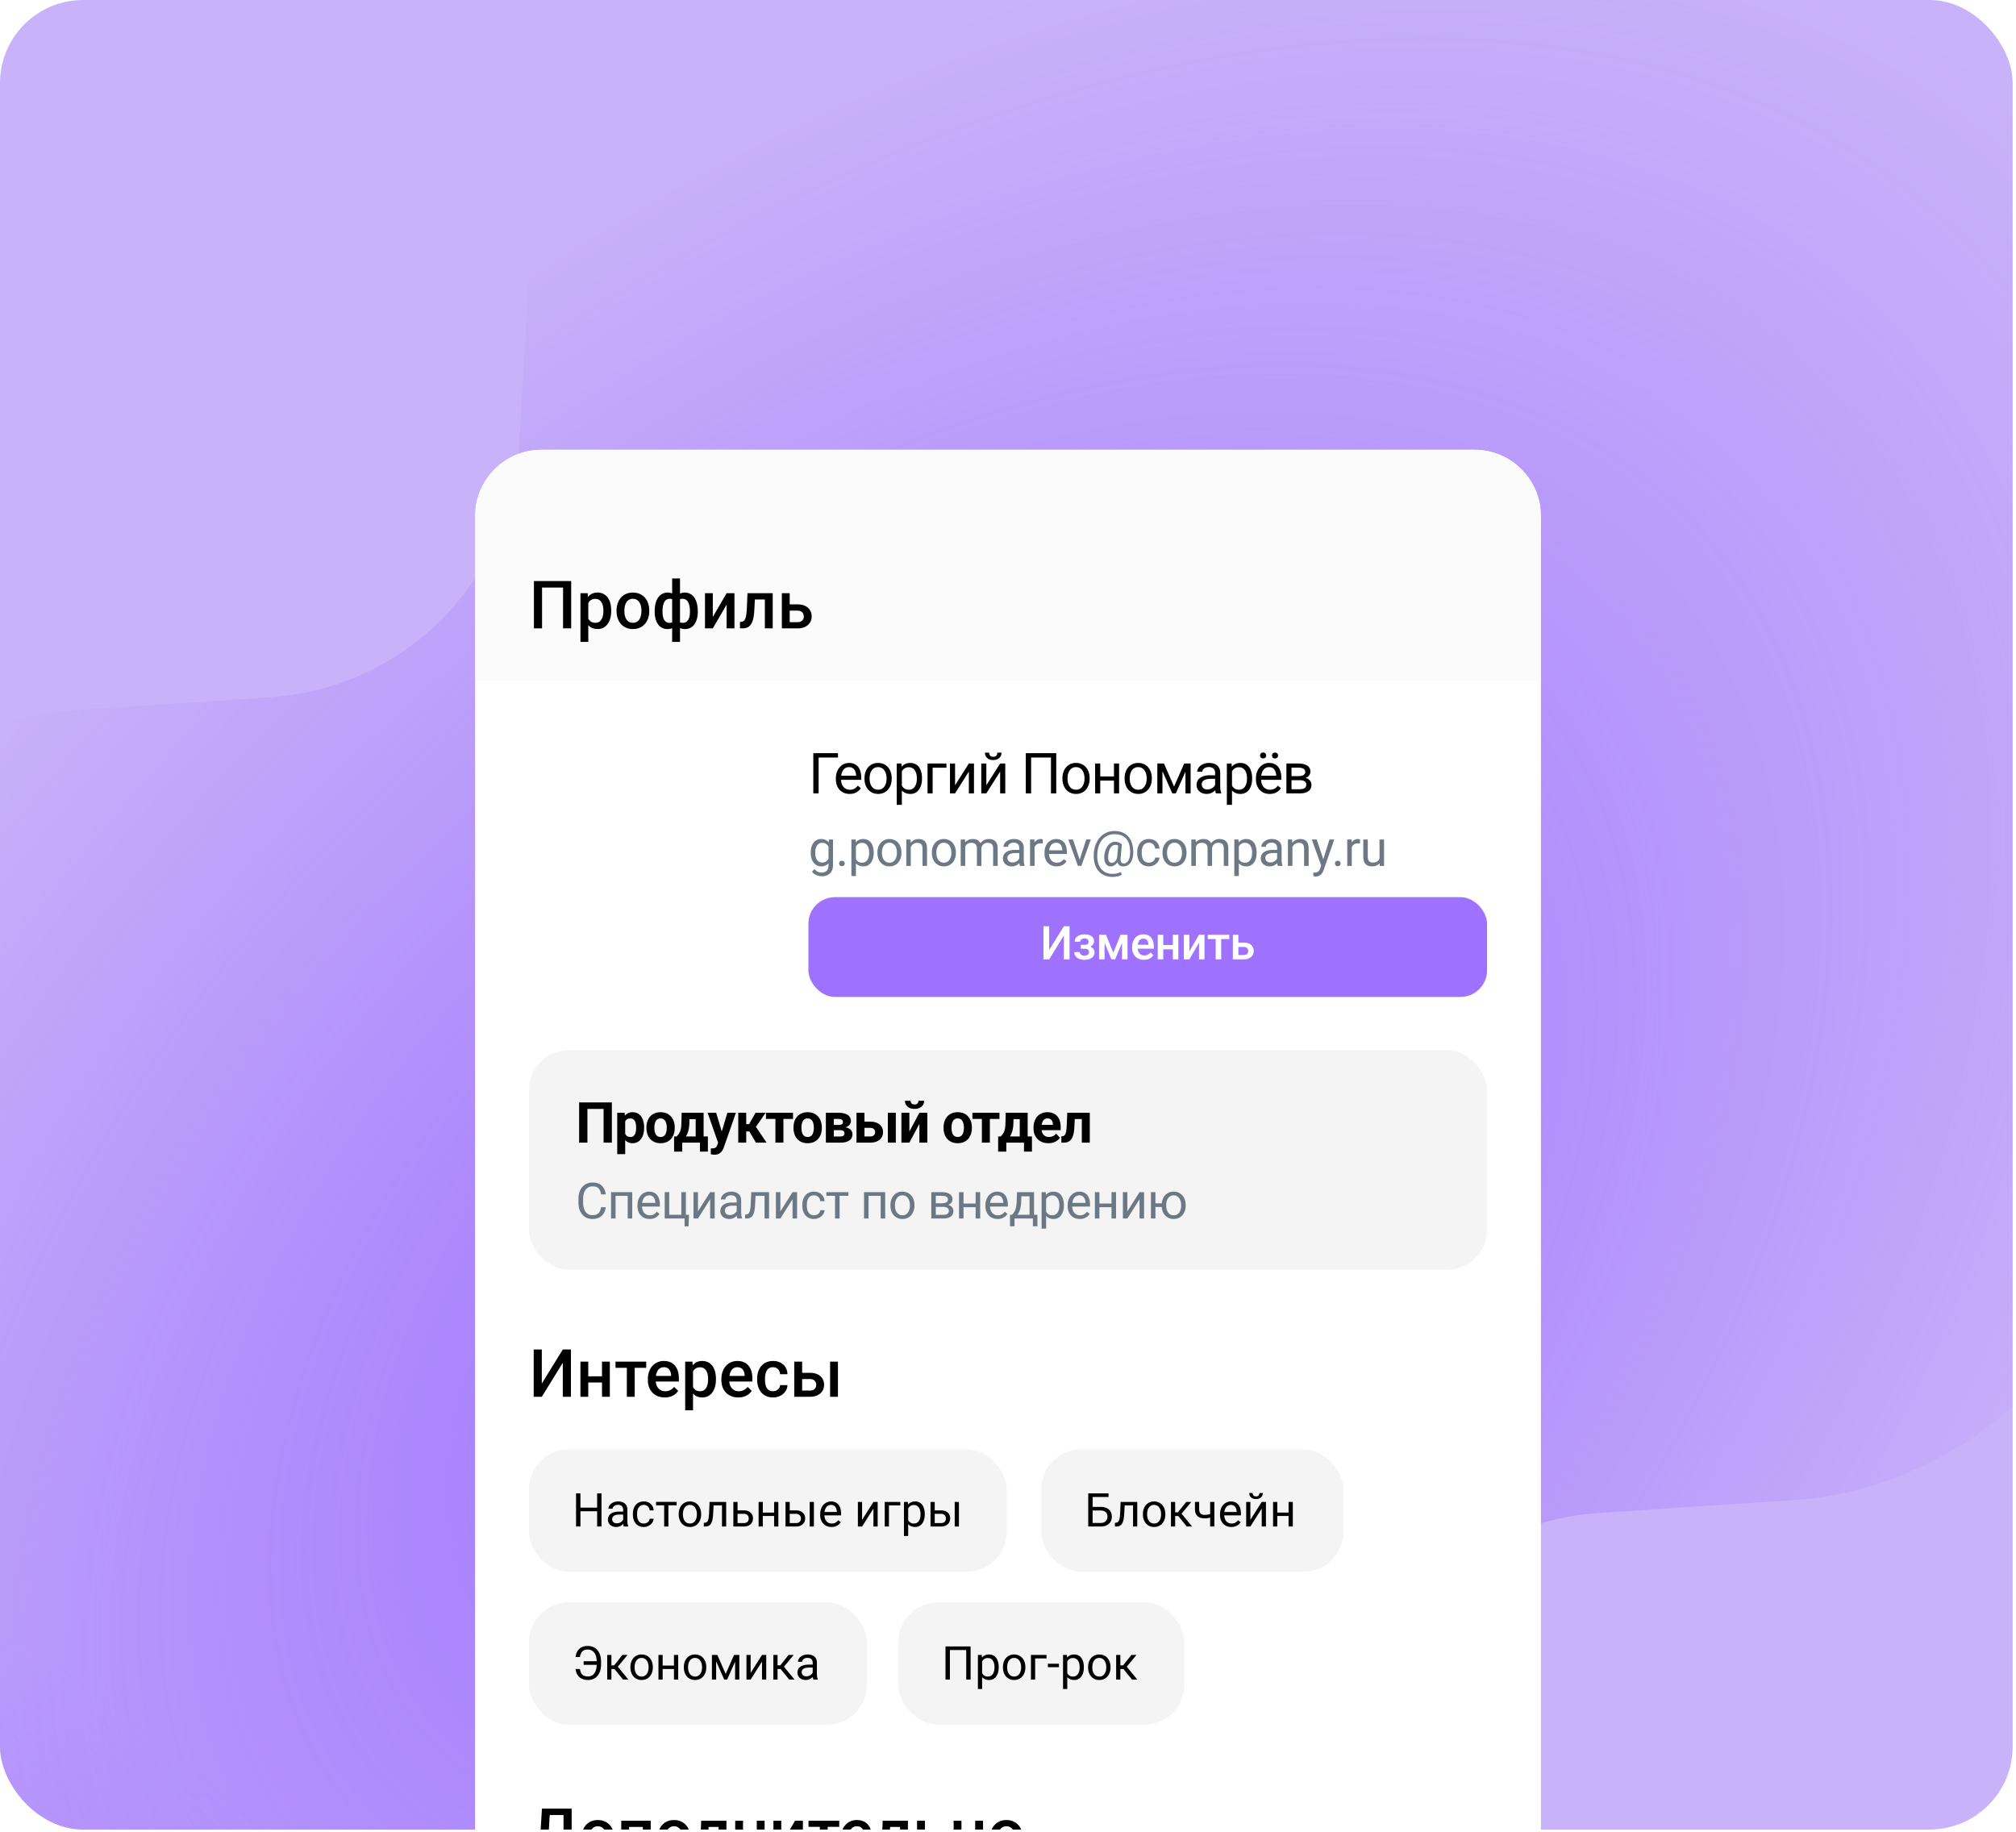 <?xml version="1.0" encoding="UTF-8"?> <svg xmlns="http://www.w3.org/2000/svg" width="505" height="459" fill="none"><g clip-path="url(#a)"><rect width="572.5" height="651.667" x="-52.5" y="-34.417" fill="#C8B2F9" rx="25"></rect><path fill="url(#b)" fill-rule="evenodd" d="M18.846 177.902c-45.692 3.023-84.777 42.539-87.3 88.26l-13.927 252.46c-2.523 45.722 32.473 80.336 78.164 77.314l252.293-16.691c45.691-3.023 84.776-42.538 87.298-88.26l2.697-48.88c1.863-33.774 28.64-60.846 62.392-63.079l48.849-3.232c45.692-3.023 84.777-42.538 87.299-88.26l13.928-252.46c2.523-45.721-32.473-80.336-78.164-77.313l-252.293 16.69c-45.691 3.024-84.776 42.539-87.298 88.26l-2.697 48.881c-1.863 33.774-28.64 60.846-62.392 63.079z" clip-rule="evenodd"></path><path fill="url(#c)" fill-rule="evenodd" d="M18.846 177.902c-45.692 3.023-84.777 42.539-87.3 88.26l-13.927 252.46c-2.523 45.722 32.473 80.336 78.164 77.314l252.293-16.691c45.691-3.023 84.776-42.538 87.298-88.26l2.697-48.88c1.863-33.774 28.64-60.846 62.392-63.079l48.849-3.232c45.692-3.023 84.777-42.538 87.299-88.26l13.928-252.46c2.523-45.721-32.473-80.336-78.164-77.313l-252.293 16.69c-45.691 3.024-84.776 42.539-87.298 88.26l-2.697 48.881c-1.863 33.774-28.64 60.846-62.392 63.079z" clip-rule="evenodd"></path><g filter="url(#d)"><g clip-path="url(#e)"><path fill="#fff" d="M119 127.667c0-9.205 7.462-16.667 16.667-16.667h233.666c9.205 0 16.667 7.462 16.667 16.667V458H119z"></path><path fill="#000" d="M209.915 187.011v1.093h-4.856v8.979h-1.328v-10.072zm2.912 10.21a3.7 3.7 0 0 1-1.419-.263 3.2 3.2 0 0 1-1.086-.754 3.4 3.4 0 0 1-.691-1.148 4.2 4.2 0 0 1-.242-1.453v-.29q0-.914.269-1.626.27-.72.734-1.217a3.1 3.1 0 0 1 1.051-.754 3 3 0 0 1 1.217-.256q.803 0 1.384.276.588.277.961.775.374.491.554 1.162.18.664.18 1.453v.574h-5.589v-1.045h4.309v-.096a3.2 3.2 0 0 0-.208-.969 1.74 1.74 0 0 0-.553-.775q-.38-.303-1.038-.304a1.74 1.74 0 0 0-1.431.726q-.264.36-.409.879a4.5 4.5 0 0 0-.145 1.197v.29q0 .533.145 1.003.153.463.436.816.291.353.699.554.415.2.941.2.678 0 1.148-.276.47-.278.823-.74l.775.615a3.6 3.6 0 0 1-.616.699 2.9 2.9 0 0 1-.92.539q-.539.208-1.279.208m3.727-3.798v-.159q0-.809.235-1.501.236-.699.678-1.21a3 3 0 0 1 1.072-.803q.63-.29 1.411-.29.79 0 1.418.29a3 3 0 0 1 1.079.803q.45.511.685 1.21.235.692.235 1.501v.159q0 .81-.235 1.501a3.6 3.6 0 0 1-.685 1.211 3.1 3.1 0 0 1-1.072.802 3.4 3.4 0 0 1-1.411.284q-.788 0-1.418-.284a3.2 3.2 0 0 1-1.079-.802 3.7 3.7 0 0 1-.678-1.211 4.6 4.6 0 0 1-.235-1.501m1.28-.159v.159q0 .561.131 1.059.132.491.394.871.27.38.671.602.402.214.934.214.526 0 .92-.214.402-.222.664-.602.263-.38.394-.871a4 4 0 0 0 .139-1.059v-.159a3.8 3.8 0 0 0-.139-1.044 2.7 2.7 0 0 0-.401-.879 1.9 1.9 0 0 0-.664-.609 1.87 1.87 0 0 0-.927-.221q-.525 0-.927.221a2 2 0 0 0-.664.609 2.8 2.8 0 0 0-.394.879 4 4 0 0 0-.131 1.044m8.078-2.227v8.923h-1.287v-10.362h1.176zm5.043 2.241v.145q0 .816-.194 1.515a3.7 3.7 0 0 1-.567 1.204 2.6 2.6 0 0 1-.906.795q-.54.284-1.239.284-.712 0-1.259-.235a2.5 2.5 0 0 1-.926-.685q-.381-.45-.609-1.079a6.3 6.3 0 0 1-.305-1.418v-.775q.084-.83.312-1.487t.602-1.121q.38-.47.92-.712.538-.249 1.245-.249.705 0 1.252.276.546.27.92.775.373.505.56 1.211.194.698.194 1.556m-1.287.145v-.145q0-.56-.118-1.051a2.7 2.7 0 0 0-.366-.872 1.75 1.75 0 0 0-.623-.595 1.8 1.8 0 0 0-.906-.221q-.484 0-.844.166-.353.165-.602.449a2.4 2.4 0 0 0-.408.637 3.7 3.7 0 0 0-.228.733v1.792q.138.483.387.913.25.421.664.684.415.256 1.045.256.519 0 .892-.214.38-.222.623-.602.249-.38.366-.871.118-.498.118-1.059m7.414-3.825v1.058h-3.458v6.427h-1.28v-7.485zm2.158 5.458 3.451-5.458h1.287v7.485h-1.287v-5.458l-3.451 5.458h-1.273v-7.485h1.273zm7.836 0 3.452-5.458h1.286v7.485h-1.286v-5.458l-3.452 5.458h-1.273v-7.485h1.273zm2.753-8.17h1.037q0 .54-.249.962a1.7 1.7 0 0 1-.712.65q-.464.235-1.1.235-.961 0-1.522-.512-.553-.517-.553-1.335h1.038q0 .408.235.72.235.31.802.311.554 0 .789-.311.235-.312.235-.72m14.759.125v10.072h-1.328v-8.979h-4.966v8.979h-1.335v-10.072zm1.549 6.412v-.159q0-.809.235-1.501.235-.699.678-1.21a3 3 0 0 1 1.072-.803q.63-.29 1.411-.29.79 0 1.418.29.636.284 1.079.803.45.511.685 1.21.235.692.235 1.501v.159q0 .81-.235 1.501a3.6 3.6 0 0 1-.685 1.211 3.1 3.1 0 0 1-1.072.802 3.4 3.4 0 0 1-1.411.284q-.788 0-1.418-.284a3.2 3.2 0 0 1-1.079-.802 3.7 3.7 0 0 1-.678-1.211 4.6 4.6 0 0 1-.235-1.501m1.279-.159v.159q0 .561.132 1.059.132.491.394.871.27.38.671.602.402.214.934.214.525 0 .92-.214.401-.222.664-.602t.394-.871a4 4 0 0 0 .139-1.059v-.159a3.8 3.8 0 0 0-.139-1.044 2.7 2.7 0 0 0-.401-.879 1.9 1.9 0 0 0-.664-.609 1.87 1.87 0 0 0-.927-.221q-.525 0-.927.221a2 2 0 0 0-.664.609 2.8 2.8 0 0 0-.394.879 4 4 0 0 0-.132 1.044m11.876-.422v1.038h-3.956v-1.038zm-3.686-3.244v7.485h-1.28v-7.485zm4.724 0v7.485h-1.287v-7.485zm1.382 3.825v-.159q0-.809.236-1.501.234-.699.678-1.21a3 3 0 0 1 1.072-.803q.629-.29 1.411-.29.788 0 1.418.29.636.284 1.079.803.45.511.685 1.21.235.692.235 1.501v.159q0 .81-.235 1.501a3.6 3.6 0 0 1-.685 1.211 3.1 3.1 0 0 1-1.072.802 3.4 3.4 0 0 1-1.411.284q-.79 0-1.418-.284a3.2 3.2 0 0 1-1.079-.802 3.6 3.6 0 0 1-.678-1.211 4.6 4.6 0 0 1-.236-1.501m1.28-.159v.159q0 .561.132 1.059.131.491.394.871.27.38.671.602.401.214.934.214.525 0 .92-.214.401-.222.664-.602.262-.38.394-.871a4 4 0 0 0 .138-1.059v-.159q0-.554-.138-1.044a2.7 2.7 0 0 0-.401-.879 1.9 1.9 0 0 0-.664-.609 1.87 1.87 0 0 0-.927-.221q-.526 0-.927.221a2 2 0 0 0-.664.609 2.8 2.8 0 0 0-.394.879 4 4 0 0 0-.132 1.044m11.101 2.117 2.546-5.783h1.231l-3.334 7.485h-.885l-3.321-7.485h1.232zm-2.905-5.783v7.485h-1.28v-7.485zm5.769 7.485v-7.485h1.287v7.485zm7.421-1.28v-3.853q0-.442-.179-.768a1.2 1.2 0 0 0-.526-.512q-.353-.18-.872-.18-.484 0-.851.166a1.5 1.5 0 0 0-.567.436.95.95 0 0 0-.2.581h-1.28q0-.4.207-.795.208-.395.595-.713.395-.325.941-.512a3.7 3.7 0 0 1 1.231-.193q.817 0 1.439.276.63.277.982.837.36.554.36 1.391v3.486q0 .373.062.796.069.422.201.726v.111h-1.335a2.4 2.4 0 0 1-.152-.588 5 5 0 0 1-.056-.692m.222-3.258.014.899h-1.294q-.546 0-.975.09a2.2 2.2 0 0 0-.72.256q-.29.172-.442.436-.153.256-.153.601 0 .353.16.644.159.29.477.463.325.166.795.166.588 0 1.038-.249.45-.25.712-.608.27-.36.291-.699l.546.616a1.9 1.9 0 0 1-.262.643 3.1 3.1 0 0 1-1.419 1.21 2.7 2.7 0 0 1-1.092.208q-.762 0-1.335-.298a2.3 2.3 0 0 1-.886-.795 2.1 2.1 0 0 1-.311-1.128q0-.602.235-1.058.235-.463.678-.768.442-.31 1.065-.47a5.6 5.6 0 0 1 1.391-.159zm4.011-1.508v8.923h-1.287v-10.362h1.176zm5.042 2.241v.145q0 .816-.193 1.515a3.7 3.7 0 0 1-.567 1.204 2.6 2.6 0 0 1-.907.795 2.6 2.6 0 0 1-1.238.284q-.712 0-1.259-.235a2.5 2.5 0 0 1-.927-.685q-.38-.45-.608-1.079a6.3 6.3 0 0 1-.305-1.418v-.775a6.5 6.5 0 0 1 .312-1.487q.228-.657.601-1.121a2.5 2.5 0 0 1 .92-.712q.54-.249 1.245-.249t1.252.276q.547.27.921.775.373.505.56 1.211.193.698.193 1.556m-1.286.145v-.145q0-.56-.118-1.051a2.7 2.7 0 0 0-.366-.872 1.75 1.75 0 0 0-.623-.595 1.8 1.8 0 0 0-.906-.221q-.484 0-.844.166-.353.165-.602.449a2.4 2.4 0 0 0-.408.637 3.7 3.7 0 0 0-.228.733v1.792q.138.483.387.913.25.421.664.684.415.256 1.045.256.519 0 .892-.214.38-.222.623-.602.249-.38.366-.871.118-.498.118-1.059m5.685 3.798q-.782 0-1.418-.263a3.2 3.2 0 0 1-1.086-.754 3.4 3.4 0 0 1-.692-1.148 4.2 4.2 0 0 1-.242-1.453v-.29q0-.914.27-1.626.27-.72.733-1.217a3.1 3.1 0 0 1 1.051-.754 3 3 0 0 1 1.218-.256q.803 0 1.383.276.588.277.962.775.373.491.553 1.162.18.664.18 1.453v.574h-5.589v-1.045h4.309v-.096a3.2 3.2 0 0 0-.207-.969 1.74 1.74 0 0 0-.554-.775q-.38-.303-1.037-.304a1.74 1.74 0 0 0-1.432.726q-.262.36-.408.879a4.5 4.5 0 0 0-.145 1.197v.29q0 .533.145 1.003.152.463.436.816.29.353.698.554.416.2.941.2.678 0 1.148-.276.47-.278.823-.74l.775.615a3.6 3.6 0 0 1-.615.699 3 3 0 0 1-.92.539q-.54.208-1.28.208m-2.4-9.622q0-.312.193-.526t.561-.214q.374 0 .567.214a.76.76 0 0 1 .193.526.74.74 0 0 1-.193.512q-.193.207-.567.207-.368 0-.561-.207a.74.74 0 0 1-.193-.512m2.981.014a.77.77 0 0 1 .187-.526q.194-.214.567-.214.366 0 .56.214a.74.74 0 0 1 .201.526.72.72 0 0 1-.201.512q-.194.207-.56.207-.373 0-.567-.207a.75.75 0 0 1-.187-.512m6.999 6.177h-2.455l-.014-1.024h2.006q.594 0 .989-.117.4-.118.602-.353a.87.87 0 0 0 .2-.581.9.9 0 0 0-.117-.471.86.86 0 0 0-.339-.339 1.7 1.7 0 0 0-.567-.2 4 4 0 0 0-.782-.069h-1.64v6.447h-1.279v-7.485h2.919q.712 0 1.28.124.573.125.975.381.408.249.622.636.215.388.215.913a1.54 1.54 0 0 1-.547 1.183 2.2 2.2 0 0 1-.664.388 3.4 3.4 0 0 1-.906.186zm0 3.293h-2.919l.636-1.038h2.283q.532 0 .886-.132.353-.138.525-.387.18-.256.18-.609a1 1 0 0 0-.18-.601q-.173-.256-.525-.388-.354-.138-.886-.138h-1.944l.014-1.024h2.428l.464.387q.615.049 1.044.305.43.255.65.65.222.387.222.844 0 .525-.201.927a1.77 1.77 0 0 1-.567.671 2.8 2.8 0 0 1-.906.401 5 5 0 0 1-1.204.132"></path><path fill="#6D7885" d="M207.639 208.645h1.026v6.464q0 .873-.354 1.489a2.3 2.3 0 0 1-.989.934q-.629.323-1.453.323a3.6 3.6 0 0 1-.806-.109 3.3 3.3 0 0 1-.903-.361 2.24 2.24 0 0 1-.738-.677l.592-.671q.414.5.866.695.459.196.904.196.537 0 .927-.202.391-.2.605-.598.219-.39.219-.964v-5.066zm-4.547 3.376v-.129q0-.756.177-1.373.183-.623.519-1.068a2.33 2.33 0 0 1 1.91-.928q.622 0 1.087.22.47.213.793.629.33.409.519.988a6.2 6.2 0 0 1 .262 1.313v.561q-.067.726-.262 1.306a3.1 3.1 0 0 1-.519.989q-.324.409-.793.629-.47.213-1.099.213-.592 0-1.074-.25a2.45 2.45 0 0 1-.818-.702 3.3 3.3 0 0 1-.525-1.062 4.8 4.8 0 0 1-.177-1.336m1.129-.129v.129q0 .494.098.927.104.433.311.763.215.33.543.519.33.183.788.183.561 0 .927-.238.367-.238.58-.629.22-.39.342-.848v-1.471a3 3 0 0 0-.207-.647 2 2 0 0 0-.354-.561q-.214-.251-.531-.397a1.8 1.8 0 0 0-.745-.147q-.464 0-.8.196-.328.189-.543.525a2.5 2.5 0 0 0-.311.769 4.2 4.2 0 0 0-.098.927m5.977 2.759q0-.287.177-.482.183-.201.525-.201t.519.201q.183.195.183.482a.67.67 0 0 1-.183.476q-.177.195-.519.196-.342 0-.525-.196a.68.68 0 0 1-.177-.476m4.207-4.736v7.873h-1.136v-9.143h1.038zm4.449 1.977v.129q0 .72-.171 1.336a3.3 3.3 0 0 1-.5 1.062 2.3 2.3 0 0 1-.8.702q-.476.25-1.092.25-.629 0-1.111-.207a2.2 2.2 0 0 1-.818-.604 3.1 3.1 0 0 1-.537-.953q-.195-.555-.269-1.251v-.683a5.8 5.8 0 0 1 .275-1.313q.201-.58.531-.988.335-.416.812-.629.476-.22 1.098-.22t1.105.244q.482.238.812.684.33.445.494 1.068.171.617.171 1.373m-1.135.129v-.129q0-.494-.104-.927a2.3 2.3 0 0 0-.323-.769 1.54 1.54 0 0 0-.55-.525 1.55 1.55 0 0 0-.799-.196q-.427 0-.745.147a1.6 1.6 0 0 0-.531.397 2.1 2.1 0 0 0-.36.561 3.2 3.2 0 0 0-.201.647v1.581q.122.427.341.806.22.372.586.604.366.226.922.226.458 0 .787-.19.336-.195.55-.531.22-.335.323-.769a4 4 0 0 0 .104-.933m2.077 0v-.141q0-.714.207-1.324.207-.617.598-1.068.391-.459.946-.708.556-.257 1.245-.257.696 0 1.252.257.56.249.952.708.397.452.604 1.068.207.61.207 1.324v.141q0 .714-.207 1.324-.208.61-.604 1.068a2.8 2.8 0 0 1-.946.708q-.55.25-1.245.25t-1.252-.25a2.8 2.8 0 0 1-.952-.708 3.2 3.2 0 0 1-.598-1.068 4.1 4.1 0 0 1-.207-1.324m1.129-.141v.141q0 .494.116.933.115.434.348.769.237.336.592.531.353.19.824.19.463 0 .811-.19.355-.195.586-.531.233-.335.348-.769.123-.44.122-.933v-.141q0-.488-.122-.922a2.4 2.4 0 0 0-.354-.775 1.7 1.7 0 0 0-.586-.537 1.65 1.65 0 0 0-.818-.195q-.464 0-.818.195-.347.195-.585.537a2.5 2.5 0 0 0-.348.775 3.5 3.5 0 0 0-.116.922m7.228-1.825v5.194h-1.13v-6.604h1.069zm-.269 1.642-.47-.018q.006-.678.202-1.252.195-.58.549-1.007t.842-.659q.495-.238 1.093-.238.487 0 .879.134.39.129.665.416.28.287.427.744.147.451.147 1.105v4.327h-1.136v-4.339q0-.52-.152-.83a.94.94 0 0 0-.446-.458 1.6 1.6 0 0 0-.72-.147 1.7 1.7 0 0 0-.769.177 1.8 1.8 0 0 0-.592.489 2.5 2.5 0 0 0-.385.714 2.6 2.6 0 0 0-.134.842m5.55.324v-.141q0-.714.207-1.324.207-.617.598-1.068.391-.459.946-.708a2.9 2.9 0 0 1 1.245-.257q.696 0 1.252.257.56.249.952.708.396.452.604 1.068.207.61.208 1.324v.141q0 .714-.208 1.324t-.604 1.068a2.8 2.8 0 0 1-.946.708 3 3 0 0 1-1.245.25q-.696 0-1.252-.25a2.8 2.8 0 0 1-.952-.708 3.2 3.2 0 0 1-.598-1.068 4.1 4.1 0 0 1-.207-1.324m1.129-.141v.141q0 .494.116.933.115.434.348.769.237.336.592.531.353.19.824.19.463 0 .811-.19.354-.195.586-.531.232-.335.348-.769.123-.44.122-.933v-.141q0-.488-.122-.922a2.4 2.4 0 0 0-.354-.775 1.7 1.7 0 0 0-.586-.537 1.65 1.65 0 0 0-.818-.195q-.463 0-.817.195-.348.195-.586.537a2.5 2.5 0 0 0-.348.775 3.5 3.5 0 0 0-.116.922m7.222-1.922v5.291h-1.136v-6.604h1.075zm-.232 1.739-.525-.018q.006-.678.177-1.252a3 3 0 0 1 .506-1.007q.336-.426.837-.659.5-.238 1.159-.238.464 0 .855.134.39.129.677.409a1.9 1.9 0 0 1 .446.721q.159.44.158 1.062v4.4h-1.129v-4.345q0-.519-.177-.831a1 1 0 0 0-.488-.451 1.8 1.8 0 0 0-.745-.147q-.5 0-.836.177a1.4 1.4 0 0 0-.537.489 2.2 2.2 0 0 0-.293.714 4 4 0 0 0-.085.842m4.278-.623-.757.232q.006-.543.177-1.043a2.8 2.8 0 0 1 .507-.891q.335-.391.824-.617a2.6 2.6 0 0 1 1.117-.232q.53 0 .94.141a1.7 1.7 0 0 1 .696.433q.286.287.433.738.147.453.147 1.075v4.339h-1.136v-4.352q0-.555-.177-.86a.92.92 0 0 0-.488-.433 1.9 1.9 0 0 0-.745-.129q-.372 0-.659.129a1.35 1.35 0 0 0-.482.354 1.5 1.5 0 0 0-.299.506 1.9 1.9 0 0 0-.098.61m9.487 3.046v-3.4q0-.39-.159-.677a1.05 1.05 0 0 0-.464-.452q-.312-.158-.769-.158a1.8 1.8 0 0 0-.751.146 1.3 1.3 0 0 0-.5.385.84.84 0 0 0-.177.512h-1.129q0-.354.183-.702t.525-.628q.347-.287.83-.452a3.3 3.3 0 0 1 1.086-.171q.72 0 1.27.244.555.244.866.739.318.487.318 1.227v3.076q0 .33.055.702.06.372.177.641v.097h-1.178a2.1 2.1 0 0 1-.135-.519 4 4 0 0 1-.048-.61m.195-2.875.012.794h-1.141q-.483 0-.861.079a2 2 0 0 0-.635.226q-.256.153-.39.385-.135.225-.135.531 0 .31.141.567t.421.409q.287.147.702.147.519 0 .915-.22.397-.22.629-.537.238-.317.256-.617l.483.543a1.7 1.7 0 0 1-.232.568 2.728 2.728 0 0 1-1.252 1.068 2.4 2.4 0 0 1-.964.183q-.672 0-1.178-.262a2 2 0 0 1-.781-.702 1.86 1.86 0 0 1-.275-.995q0-.53.208-.934.207-.408.598-.677a2.8 2.8 0 0 1 .94-.415 5 5 0 0 1 1.227-.141zm3.639-1.562v5.566h-1.129v-6.604h1.098zm2.063-1.074-.006 1.049a2 2 0 0 0-.269-.036 3 3 0 0 0-.28-.012 1.8 1.8 0 0 0-.69.122 1.4 1.4 0 0 0-.507.341 1.7 1.7 0 0 0-.329.525q-.117.3-.153.66l-.317.183q0-.598.116-1.123.121-.525.372-.928a1.8 1.8 0 0 1 .635-.635 1.8 1.8 0 0 1 1.208-.201.8.8 0 0 1 .22.055m3.462 6.762q-.69 0-1.251-.232a2.8 2.8 0 0 1-.958-.665 3 3 0 0 1-.611-1.013 3.7 3.7 0 0 1-.213-1.282v-.256q0-.805.238-1.434.237-.636.647-1.075.408-.439.927-.665a2.7 2.7 0 0 1 1.075-.226q.707 0 1.22.244.519.244.849.684.329.434.488 1.025.159.586.159 1.282v.507h-4.932v-.922h3.802v-.085a2.8 2.8 0 0 0-.183-.855 1.53 1.53 0 0 0-.488-.684q-.336-.268-.915-.268a1.53 1.53 0 0 0-1.264.641q-.232.317-.36.775a4 4 0 0 0-.128 1.056v.256q0 .471.128.885.135.41.385.72.256.312.616.489.366.177.83.177.599 0 1.013-.244.415-.245.727-.654l.683.544a3.1 3.1 0 0 1-.543.616q-.33.293-.812.476-.476.183-1.129.183m5.611-1.141 1.806-5.585h1.154l-2.374 6.604h-.757zm-1.508-5.585 1.862 5.615.128.989h-.757l-2.393-6.604zm15.089 3.534a5.4 5.4 0 0 1-.171 1.129 3.7 3.7 0 0 1-.439 1.032 2.3 2.3 0 0 1-.763.757q-.464.28-1.123.28-.421 0-.739-.146a1.36 1.36 0 0 1-.512-.433 1.8 1.8 0 0 1-.275-.678 3.1 3.1 0 0 1-.024-.885l.311-3.381h.897l-.311 3.381a2.8 2.8 0 0 0 .018.726q.061.281.183.434a.64.64 0 0 0 .275.201 1 1 0 0 0 .305.055q.366 0 .653-.189.287-.195.482-.531a3 3 0 0 0 .312-.787q.11-.452.134-.965.042-.91-.085-1.672a4.6 4.6 0 0 0-.422-1.355 3.1 3.1 0 0 0-.769-1.001 3.3 3.3 0 0 0-1.135-.623 4.9 4.9 0 0 0-1.507-.213q-.77 0-1.423.238a3.7 3.7 0 0 0-1.165.671 4.3 4.3 0 0 0-.885 1.056 5.6 5.6 0 0 0-.58 1.392 7.5 7.5 0 0 0-.244 1.66q-.043.916.097 1.684.14.764.452 1.361.318.604.8 1.02.481.42 1.116.634.636.22 1.416.22.538 0 1.087-.128a3.3 3.3 0 0 0 .928-.348l.232.696q-.427.274-1.069.409a6 6 0 0 1-1.202.134 5.3 5.3 0 0 1-1.697-.256 4.1 4.1 0 0 1-1.355-.739 4.1 4.1 0 0 1-.976-1.178 5.4 5.4 0 0 1-.574-1.574 8 8 0 0 1-.14-1.935 8 8 0 0 1 .299-1.886q.262-.885.714-1.605a5.2 5.2 0 0 1 1.074-1.239q.628-.525 1.41-.806a5 5 0 0 1 1.709-.281q.94 0 1.703.256.762.257 1.336.739.58.482.959 1.178.378.696.549 1.575a8 8 0 0 1 .134 1.916m-6.268.519a3.5 3.5 0 0 0 0 .763q.043.336.165.568a.9.9 0 0 0 .317.354.93.93 0 0 0 .842.03q.196-.092.385-.281a2.1 2.1 0 0 0 .354-.494q.165-.306.275-.732l.403.439a3.6 3.6 0 0 1-.367.879 2.7 2.7 0 0 1-.494.635 2 2 0 0 1-.586.39 1.6 1.6 0 0 1-.623.128q-.445 0-.781-.189a1.5 1.5 0 0 1-.543-.549 2.5 2.5 0 0 1-.293-.842 4.4 4.4 0 0 1-.024-1.099q.054-.64.225-1.184a4.7 4.7 0 0 1 .422-.971q.256-.426.573-.726.324-.299.684-.452.36-.158.738-.158.66 0 1.038.195.378.19.72.452l-.519.604a1.9 1.9 0 0 0-.463-.317 1.5 1.5 0 0 0-.678-.147q-.335 0-.629.171a1.7 1.7 0 0 0-.531.513q-.231.341-.39.848a5.6 5.6 0 0 0-.22 1.172m10.207 1.746q.402 0 .744-.165t.562-.452q.22-.293.25-.665h1.074q-.03.586-.397 1.092-.36.501-.946.812-.586.306-1.287.305-.745 0-1.301-.262a2.6 2.6 0 0 1-.915-.72 3.2 3.2 0 0 1-.543-1.05 4.4 4.4 0 0 1-.177-1.264v-.256q0-.665.177-1.257.183-.599.543-1.056.366-.458.915-.72.556-.263 1.301-.263.774 0 1.354.318.58.31.91.854.336.537.366 1.221h-1.074a1.6 1.6 0 0 0-.232-.739 1.46 1.46 0 0 0-.537-.525 1.5 1.5 0 0 0-.787-.201q-.519 0-.873.207a1.54 1.54 0 0 0-.556.55 2.6 2.6 0 0 0-.293.763 4.2 4.2 0 0 0-.085.848v.256q0 .433.085.855.086.421.287.763.208.342.556.549.354.202.879.202m3.401-2.423v-.141q0-.714.207-1.324.207-.617.598-1.068.391-.459.946-.708a2.9 2.9 0 0 1 1.245-.257q.696 0 1.252.257.56.249.952.708.397.452.604 1.068.207.61.208 1.324v.141q0 .714-.208 1.324-.207.61-.604 1.068a2.8 2.8 0 0 1-.946.708 3 3 0 0 1-1.245.25q-.696 0-1.252-.25a2.8 2.8 0 0 1-.952-.708 3.2 3.2 0 0 1-.598-1.068 4.1 4.1 0 0 1-.207-1.324m1.129-.141v.141q0 .494.116.933.116.434.348.769.238.336.592.531.353.19.824.19.463 0 .811-.19.355-.195.586-.531.233-.335.348-.769.123-.44.122-.933v-.141q0-.488-.122-.922a2.4 2.4 0 0 0-.354-.775 1.7 1.7 0 0 0-.586-.537 1.65 1.65 0 0 0-.818-.195q-.463 0-.817.195-.349.195-.586.537a2.5 2.5 0 0 0-.348.775 3.5 3.5 0 0 0-.116.922m7.222-1.922v5.291h-1.136v-6.604h1.075zm-.232 1.739-.525-.018q.006-.678.177-1.252a3 3 0 0 1 .506-1.007q.336-.426.837-.659.5-.238 1.159-.238.464 0 .855.134.39.129.677.409a1.9 1.9 0 0 1 .446.721q.159.44.158 1.062v4.4h-1.129v-4.345q0-.519-.177-.831a1 1 0 0 0-.488-.451 1.8 1.8 0 0 0-.745-.147q-.5 0-.836.177a1.4 1.4 0 0 0-.537.489 2.2 2.2 0 0 0-.293.714 4 4 0 0 0-.085.842m4.278-.623-.757.232q.006-.543.177-1.043a2.8 2.8 0 0 1 .507-.891q.336-.391.824-.617a2.6 2.6 0 0 1 1.117-.232q.53 0 .94.141a1.7 1.7 0 0 1 .696.433q.286.287.433.738.146.453.146 1.075v4.339h-1.135v-4.352q0-.555-.177-.86a.92.92 0 0 0-.488-.433 1.9 1.9 0 0 0-.745-.129q-.372 0-.659.129a1.35 1.35 0 0 0-.482.354 1.5 1.5 0 0 0-.299.506 1.9 1.9 0 0 0-.098.61m6.722-1.159v7.873h-1.136v-9.143h1.038zm4.449 1.977v.129q0 .72-.171 1.336a3.3 3.3 0 0 1-.5 1.062 2.3 2.3 0 0 1-.8.702q-.476.25-1.092.25-.629 0-1.111-.207a2.2 2.2 0 0 1-.818-.604 3.1 3.1 0 0 1-.537-.953q-.195-.555-.269-1.251v-.683a5.8 5.8 0 0 1 .275-1.313q.201-.58.531-.988.336-.416.812-.629.476-.22 1.098-.22t1.105.244q.482.238.812.684.33.445.494 1.068.171.617.171 1.373m-1.135.129v-.129q0-.494-.104-.927a2.3 2.3 0 0 0-.323-.769 1.54 1.54 0 0 0-.55-.525 1.55 1.55 0 0 0-.799-.196q-.427 0-.745.147a1.6 1.6 0 0 0-.531.397 2.1 2.1 0 0 0-.36.561q-.135.311-.201.647v1.581q.122.427.341.806.22.372.586.604.367.226.922.226.458 0 .787-.19.336-.195.55-.531.22-.335.323-.769a4 4 0 0 0 .104-.933m6.27 2.099v-3.4q0-.39-.159-.677a1.04 1.04 0 0 0-.464-.452q-.312-.158-.769-.158a1.8 1.8 0 0 0-.751.146 1.3 1.3 0 0 0-.5.385.84.84 0 0 0-.177.512h-1.129q0-.354.183-.702t.525-.628q.348-.287.83-.452a3.3 3.3 0 0 1 1.086-.171q.72 0 1.27.244.555.244.866.739.318.487.318 1.227v3.076q0 .33.055.702.06.372.177.641v.097h-1.178a2.1 2.1 0 0 1-.135-.519 4 4 0 0 1-.048-.61m.195-2.875.012.794h-1.141q-.483 0-.861.079a2 2 0 0 0-.635.226q-.257.153-.39.385-.135.225-.135.531 0 .31.141.567t.421.409q.286.147.702.147.519 0 .915-.22.397-.22.629-.537.238-.317.256-.617l.483.543a1.7 1.7 0 0 1-.232.568 2.728 2.728 0 0 1-1.252 1.068 2.4 2.4 0 0 1-.964.183q-.67 0-1.178-.262a2 2 0 0 1-.781-.702 1.86 1.86 0 0 1-.275-.995q0-.53.208-.934.207-.408.598-.677a2.8 2.8 0 0 1 .94-.415 5 5 0 0 1 1.227-.141zm3.639-1.19v5.194h-1.129v-6.604h1.068zm-.269 1.642-.47-.018q.007-.678.202-1.252.195-.58.549-1.007t.842-.659q.495-.238 1.093-.238.489 0 .879.134.39.129.665.416.281.287.427.744.147.451.147 1.105v4.327h-1.135v-4.339q0-.52-.153-.83a.94.94 0 0 0-.445-.458 1.6 1.6 0 0 0-.721-.147q-.42 0-.769.177a1.8 1.8 0 0 0-.592.489 2.4 2.4 0 0 0-.384.714q-.135.396-.135.842m7.704 2.869 1.838-5.921h1.208l-2.649 7.624a4 4 0 0 1-.244.524 2.5 2.5 0 0 1-.378.544 1.8 1.8 0 0 1-.562.415q-.324.165-.775.165-.134 0-.342-.037a4 4 0 0 1-.293-.061l-.006-.916q.05.006.153.013.11.012.152.012.385 0 .653-.104a1 1 0 0 0 .452-.336q.189-.231.324-.641zm-1.348-5.921 1.715 5.127.293 1.19-.812.415-2.429-6.732zm4.573 6.006q0-.287.177-.482.183-.201.524-.201.342 0 .519.201.183.195.183.482a.67.67 0 0 1-.183.476q-.177.195-.519.196-.34 0-.524-.196a.68.68 0 0 1-.177-.476m4.206-4.968v5.566h-1.129v-6.604h1.099zm2.063-1.074-.006 1.049a2 2 0 0 0-.268-.036 3 3 0 0 0-.281-.012q-.39 0-.69.122a1.4 1.4 0 0 0-.506.341 1.6 1.6 0 0 0-.33.525q-.115.3-.153.66l-.317.183q0-.598.116-1.123.121-.525.372-.928.25-.409.635-.635a1.8 1.8 0 0 1 1.209-.201.8.8 0 0 1 .219.055m4.885 5.114v-5.078h1.135v6.604h-1.081zm.213-1.391.47-.012q0 .659-.14 1.22-.134.556-.44.965-.305.408-.799.641-.495.225-1.203.225-.482 0-.885-.14a1.8 1.8 0 0 1-.683-.433 2 2 0 0 1-.446-.763q-.152-.47-.152-1.129v-4.261h1.129v4.273q0 .445.097.738.105.287.275.458.177.165.391.232.22.067.451.067.72 0 1.142-.275.42-.28.604-.75.189-.477.189-1.056"></path><rect width="170" height="25" x="202.5" y="223.083" fill="#9E72FF" rx="6.667"></rect><path fill="#fff" d="m262.81 236.336 3.68-5.964h1.43v8.294h-1.43v-5.97l-3.68 5.97h-1.424v-8.294h1.424zm9.112-.615h-1.185v-.695h.957q.364 0 .581-.097a.62.62 0 0 0 .313-.268.83.83 0 0 0 .097-.41.8.8 0 0 0-.097-.387.7.7 0 0 0-.313-.308q-.223-.12-.604-.12-.314 0-.564.103a.93.93 0 0 0-.387.285.66.66 0 0 0-.143.421h-1.373q0-.575.325-.991.33-.416.883-.638a3.2 3.2 0 0 1 1.213-.222q.564 0 1.014.119.45.114.764.342.319.222.484.558.171.331.171.77 0 .313-.148.592a1.55 1.55 0 0 1-.428.496q-.28.21-.677.33-.394.12-.883.12m-1.185-.399h1.185q.546 0 .968.108.422.102.706.308.285.204.428.507.148.296.148.683 0 .433-.188.781a1.7 1.7 0 0 1-.524.581 2.5 2.5 0 0 1-.804.364 4 4 0 0 1-1.031.126q-.615 0-1.196-.205a2.24 2.24 0 0 1-.951-.633q-.37-.433-.371-1.099h1.373q0 .234.143.438.142.205.41.337.267.125.644.125.387 0 .632-.12a.87.87 0 0 0 .365-.324.85.85 0 0 0 .119-.433.9.9 0 0 0-.119-.496.68.68 0 0 0-.365-.273 1.8 1.8 0 0 0-.615-.092h-.957zm8.137 1.68 1.834-4.5h1.191l-2.558 6.164h-.934l-2.552-6.164h1.191zm-2.182-4.5v6.164h-1.373v-6.164zm4.364 6.164v-6.164h1.379v6.164zm5.506.114q-.684 0-1.237-.222a2.7 2.7 0 0 1-.934-.633 2.8 2.8 0 0 1-.587-.951 3.4 3.4 0 0 1-.205-1.179v-.228q0-.724.211-1.31.211-.588.587-1.003.376-.422.889-.644a2.8 2.8 0 0 1 1.11-.222q.661 0 1.157.222.495.222.82.627.33.399.49.951.165.553.165 1.219v.587h-4.762v-.985h3.406v-.109a1.9 1.9 0 0 0-.148-.695 1.2 1.2 0 0 0-.404-.524q-.274-.2-.729-.199-.342 0-.61.148a1.2 1.2 0 0 0-.439.416 2.2 2.2 0 0 0-.273.661 3.7 3.7 0 0 0-.091.86v.228q0 .404.108.752.114.341.331.598.216.256.524.404.307.143.7.143.496 0 .883-.2.389-.2.672-.564l.724.701q-.2.291-.518.558a2.6 2.6 0 0 1-.781.428q-.456.165-1.059.165m7.619-3.703v1.082h-3.19v-1.082zm-2.792-2.575v6.164h-1.373v-6.164zm3.783 0v6.164h-1.373v-6.164zm2.754 4.159 2.421-4.159h1.373v6.164h-1.373v-4.164l-2.421 4.164h-1.373v-6.164h1.373zm7.978-4.159v6.164h-1.379v-6.164zm2.022 0v1.082h-5.389v-1.082zm1.809 1.96h1.817q.798 0 1.356.267.558.268.849.747.296.473.296 1.082 0 .45-.165.837a1.9 1.9 0 0 1-.49.667q-.32.285-.786.444-.462.16-1.06.16h-2.729v-6.164h1.379v5.076h1.35q.41 0 .655-.143a.85.85 0 0 0 .353-.37q.114-.228.114-.484 0-.262-.114-.496a.87.87 0 0 0-.353-.381q-.245-.149-.655-.149h-1.817z"></path><rect width="240" height="55" x="132.5" y="261.416" fill="#F4F4F4" rx="10"></rect><path fill="#000" d="M153.269 274.511v10.072h-2.075v-8.446h-4.047v8.446h-2.075v-10.072zm3.34 4.026v8.923h-1.992v-10.362h1.847zm4.739 2.22v.146q0 .816-.194 1.515a3.8 3.8 0 0 1-.553 1.217 2.64 2.64 0 0 1-.914.803q-.538.283-1.245.283-.684 0-1.189-.277a2.46 2.46 0 0 1-.851-.774 4.5 4.5 0 0 1-.547-1.169 9 9 0 0 1-.318-1.425v-.381q.111-.816.318-1.494.208-.685.547-1.183a2.5 2.5 0 0 1 .844-.781q.505-.277 1.182-.277.713 0 1.253.27.546.27.913.774.373.505.56 1.204.194.699.194 1.549m-2 .146v-.146q0-.477-.083-.878a2.2 2.2 0 0 0-.249-.712 1.196 1.196 0 0 0-1.099-.644q-.408 0-.699.132a1.16 1.16 0 0 0-.464.38 1.8 1.8 0 0 0-.269.595q-.09.346-.111.782v.961a3.1 3.1 0 0 0 .194.92q.159.402.491.637t.871.235q.395 0 .664-.173.27-.18.436-.491a2.2 2.2 0 0 0 .242-.72 5 5 0 0 0 .076-.878m2.58.014v-.146q0-.822.235-1.515.235-.698.685-1.21a3.1 3.1 0 0 1 1.106-.796q.657-.29 1.508-.29.852 0 1.515.29a3.06 3.06 0 0 1 1.114.796q.456.512.692 1.21.234.693.235 1.515v.146q0 .816-.235 1.514a3.5 3.5 0 0 1-.692 1.211q-.45.511-1.107.796-.657.283-1.508.283-.85 0-1.515-.283a3.15 3.15 0 0 1-1.113-.796 3.6 3.6 0 0 1-.685-1.211 4.7 4.7 0 0 1-.235-1.514m1.992-.146v.146q0 .47.083.878t.263.719q.186.304.484.478.297.173.726.173a1.4 1.4 0 0 0 .713-.173q.297-.174.477-.478.18-.31.263-.719.09-.408.09-.878v-.146q0-.456-.09-.857a2.3 2.3 0 0 0-.27-.72 1.34 1.34 0 0 0-.477-.498 1.37 1.37 0 0 0-.72-.18q-.422 0-.719.18-.291.18-.477.498-.18.311-.263.72a4 4 0 0 0-.083.857m6.833-3.673h1.992l-.062 2.504q-.027 1.204-.277 2.069-.249.864-.664 1.452a3.6 3.6 0 0 1-.947.941q-.526.346-1.107.519h-.374l-.021-1.536.208-.021q.353-.367.581-.712.228-.353.353-.74.125-.388.18-.865.062-.477.076-1.107zm.54 0h4.959v7.485h-1.985v-5.887h-2.974zm-2.435 5.928h8.466v3.805h-1.992v-2.248h-4.434v2.248h-2.04zm11.364.713 1.985-6.641h2.138l-3.01 8.612a5 5 0 0 1-.262.609 2.5 2.5 0 0 1-.436.616q-.27.297-.685.484-.408.187-1.003.187-.284 0-.463-.035a8 8 0 0 1-.429-.097v-1.459h.159q.083.007.159.007.394 0 .643-.09a.9.9 0 0 0 .401-.277q.153-.18.242-.47zm-.83-6.641 1.625 5.423.284 2.11-1.356.145-2.691-7.678zm7.532 0v7.485h-1.993v-7.485zm4.862 0-3.223 4.683h-1.992l-.242-1.84h1.321l1.612-2.843zm-2.434 7.485-1.84-3.161 1.736-.962 2.774 4.123zm6.888-7.485v7.485h-1.999v-7.485zm2.407 0v1.543h-6.779v-1.543zm.124 3.819v-.146q0-.822.235-1.515.235-.698.685-1.21t1.107-.796q.656-.29 1.508-.29.85 0 1.515.29.663.284 1.113.796.457.512.692 1.21.235.693.235 1.515v.146q0 .816-.235 1.514a3.5 3.5 0 0 1-.692 1.211 3.1 3.1 0 0 1-1.107.796q-.656.283-1.508.283-.85 0-1.514-.283a3.1 3.1 0 0 1-1.114-.796 3.6 3.6 0 0 1-.685-1.211 4.7 4.7 0 0 1-.235-1.514m1.992-.146v.146q0 .47.083.878t.263.719q.186.304.484.478.298.173.726.173.416 0 .713-.173.297-.174.477-.478.18-.31.263-.719.09-.408.09-.878v-.146q0-.456-.09-.857a2.2 2.2 0 0 0-.27-.72 1.34 1.34 0 0 0-.477-.498 1.36 1.36 0 0 0-.719-.18q-.422 0-.72.18-.29.18-.477.498-.18.311-.263.72a4.3 4.3 0 0 0-.083.857m9.711.685h-2.345l-.014-1.307h1.937q.387 0 .629-.076a.7.7 0 0 0 .353-.242.68.68 0 0 0 .118-.402.76.76 0 0 0-.076-.352.6.6 0 0 0-.215-.249 1 1 0 0 0-.366-.139 2.3 2.3 0 0 0-.505-.048h-1.121v5.942h-1.992v-7.485h3.113q.733 0 1.314.132.58.124.989.38.416.256.63.65.22.388.221.92 0 .346-.159.651a1.6 1.6 0 0 1-.457.539 2.6 2.6 0 0 1-.754.387 4 4 0 0 1-1.023.18zm0 3.127h-2.836l.685-1.543h2.151q.366 0 .602-.09a.68.68 0 0 0 .346-.263.76.76 0 0 0 .117-.428.8.8 0 0 0-.104-.422.66.66 0 0 0-.339-.277q-.228-.104-.622-.104h-1.861l.014-1.307h2.117l.484.525q.789.05 1.3.298.513.249.754.636.249.381.249.837 0 .533-.2.934a1.76 1.76 0 0 1-.595.671 2.9 2.9 0 0 1-.955.401 5.8 5.8 0 0 1-1.307.132m5.318-5.264h2.172q1.024 0 1.743.339.728.332 1.107.927.388.594.388 1.376 0 .567-.222 1.052a2.35 2.35 0 0 1-.629.83 2.95 2.95 0 0 1-1.017.546 4.5 4.5 0 0 1-1.37.194h-3.417v-7.485h1.999v5.935h1.418q.45 0 .72-.145a.95.95 0 0 0 .401-.394q.131-.243.131-.526 0-.297-.131-.54a.94.94 0 0 0-.401-.401q-.27-.152-.72-.152h-2.172zm8.605-2.221v7.485h-1.992v-7.485zm3.396 4.704 2.511-4.704h1.992v7.485h-1.992v-4.711l-2.511 4.711h-1.992v-7.485h1.992zm2.283-7.713h1.418q0 .595-.298 1.059-.29.456-.83.719-.54.256-1.273.256-1.113 0-1.764-.567-.643-.567-.643-1.467h1.411q0 .36.222.644.228.283.774.283.54 0 .761-.283a1.02 1.02 0 0 0 .222-.644m6.285 6.828v-.146q0-.822.235-1.515.235-.698.685-1.21t1.107-.796q.657-.29 1.508-.29.85 0 1.515.29a3.06 3.06 0 0 1 1.114.796q.457.512.691 1.21.235.693.235 1.515v.146q0 .816-.235 1.514a3.5 3.5 0 0 1-.691 1.211q-.45.511-1.107.796-.657.283-1.508.283-.85 0-1.515-.283a3.2 3.2 0 0 1-1.114-.796 3.6 3.6 0 0 1-.685-1.211 4.7 4.7 0 0 1-.235-1.514m1.992-.146v.146q0 .47.083.878.084.408.263.719.187.304.485.478.297.173.726.173.415 0 .712-.173a1.3 1.3 0 0 0 .478-.478q.179-.31.262-.719.09-.408.09-.878v-.146q0-.456-.09-.857a2.3 2.3 0 0 0-.269-.72 1.34 1.34 0 0 0-.478-.498 1.36 1.36 0 0 0-.719-.18q-.422 0-.719.18a1.4 1.4 0 0 0-.478.498q-.18.311-.263.72a4.3 4.3 0 0 0-.083.857m9.601-3.673v7.485h-1.999v-7.485zm2.407 0v1.543h-6.779v-1.543zm1.569 0h1.992l-.062 2.504q-.027 1.204-.277 2.069-.249.864-.664 1.452a3.6 3.6 0 0 1-.947.941q-.526.346-1.107.519h-.374l-.021-1.536.208-.021q.353-.367.581-.712.228-.353.353-.74.125-.388.18-.865.062-.477.076-1.107zm.54 0h4.959v7.485h-1.985v-5.887h-2.974zm-2.435 5.928h8.466v3.805h-1.992v-2.248h-4.434v2.248h-2.04zm12.588 1.695q-.871 0-1.563-.277a3.4 3.4 0 0 1-1.176-.781 3.5 3.5 0 0 1-.733-1.155 3.9 3.9 0 0 1-.256-1.412v-.276q0-.85.242-1.557.242-.705.692-1.224a3.04 3.04 0 0 1 1.106-.796 3.6 3.6 0 0 1 1.467-.283q.795 0 1.411.263.615.262 1.031.747.421.484.636 1.162.214.67.214 1.494v.83h-5.948v-1.328h3.991v-.152q0-.416-.152-.74a1.18 1.18 0 0 0-.443-.526q-.297-.194-.761-.194a1.3 1.3 0 0 0-.678.173 1.34 1.34 0 0 0-.463.484 2.6 2.6 0 0 0-.263.734 4.6 4.6 0 0 0-.083.913v.276q0 .45.124.831.132.38.367.657.242.276.581.429.346.152.782.152.539 0 1.003-.208.47-.214.809-.643l.968 1.051a3 3 0 0 1-.643.651q-.4.311-.968.511-.567.195-1.294.194m8.902-7.623v1.564h-3.68v-1.564zm1.459 0v7.485h-1.992v-7.485zm-5.637 0h1.957l-.2 3.777a9 9 0 0 1-.173 1.425q-.132.616-.353 1.051a2.3 2.3 0 0 1-.519.713q-.297.27-.699.394a2.9 2.9 0 0 1-.871.125h-.609l-.021-1.57.256-.028a.9.9 0 0 0 .388-.125.9.9 0 0 0 .29-.311q.124-.207.208-.519.083-.318.131-.747.055-.428.076-.989z"></path><path fill="#6D7885" d="M150.562 300.757h1.172a3.7 3.7 0 0 1-.482 1.507q-.39.666-1.105 1.056-.714.385-1.782.385-.781 0-1.422-.293a3.16 3.16 0 0 1-1.092-.83 3.9 3.9 0 0 1-.708-1.3 5.5 5.5 0 0 1-.245-1.697v-.885q0-.934.245-1.691.249-.762.714-1.306a3.2 3.2 0 0 1 1.129-.836 3.6 3.6 0 0 1 1.483-.293q1.007 0 1.703.378.696.38 1.08 1.05.391.666.482 1.544h-1.172a3.2 3.2 0 0 0-.317-1.068 1.65 1.65 0 0 0-.659-.696q-.427-.244-1.117-.244-.592 0-1.044.226a2.1 2.1 0 0 0-.75.641q-.3.415-.452.995a5 5 0 0 0-.153 1.288v.897q0 .652.135 1.227.14.573.421 1.007t.714.683q.434.245 1.025.245.75 0 1.197-.238.445-.239.671-.684.232-.446.329-1.068m6.807-3.778v.934h-3.338v-.934zm-3.173 0v6.604h-1.13v-6.604zm4.174 0v6.604h-1.135v-6.604zm4.354 6.726q-.69 0-1.252-.232a2.9 2.9 0 0 1-.958-.665 3 3 0 0 1-.61-1.014 3.7 3.7 0 0 1-.214-1.281v-.257q0-.805.238-1.434.238-.635.647-1.074t.928-.665a2.7 2.7 0 0 1 1.074-.226q.708 0 1.221.244.518.244.848.683.33.433.488 1.026.159.585.159 1.282v.506h-4.932v-.921h3.803v-.086a2.8 2.8 0 0 0-.183-.854 1.54 1.54 0 0 0-.488-.684q-.336-.269-.916-.269a1.54 1.54 0 0 0-1.263.641q-.232.318-.36.775a4 4 0 0 0-.129 1.056v.257q0 .47.129.885.134.408.384.72.256.31.616.488.367.177.831.177.597 0 1.013-.244t.726-.653l.684.543a3.2 3.2 0 0 1-.544.617 2.6 2.6 0 0 1-.811.476q-.477.183-1.129.183m3.785-.122v-6.604h1.129v5.676h3.04v-5.676h1.135v6.604zm6.085-.928-.11 2.887h-1.007v-1.959h-.86v-.928zm2.248-.861 3.046-4.815h1.135v6.604h-1.135v-4.816l-3.046 4.816h-1.123v-6.604h1.123zm9.688.66v-3.4q0-.39-.159-.678a1.04 1.04 0 0 0-.464-.451q-.312-.159-.769-.159a1.8 1.8 0 0 0-.751.147 1.3 1.3 0 0 0-.5.384.84.84 0 0 0-.177.513h-1.129q0-.354.183-.702t.525-.629q.347-.287.83-.451a3.3 3.3 0 0 1 1.086-.171q.72 0 1.27.244.555.245.866.738.318.489.318 1.227v3.076q0 .33.055.702.06.372.177.641v.098h-1.178a2.1 2.1 0 0 1-.135-.519 4 4 0 0 1-.048-.61m.195-2.875.012.793h-1.141q-.483 0-.861.08a2 2 0 0 0-.635.225q-.256.153-.39.385-.135.226-.135.531 0 .312.141.568t.421.409q.287.146.702.146.519 0 .915-.22.397-.219.629-.537.238-.317.256-.616l.483.543q-.043.256-.232.568a2.728 2.728 0 0 1-1.252 1.068 2.4 2.4 0 0 1-.964.183q-.672 0-1.178-.263a2 2 0 0 1-.781-.702 1.86 1.86 0 0 1-.275-.994q0-.531.208-.934.207-.41.598-.678a2.9 2.9 0 0 1 .94-.415q.549-.14 1.227-.14zm6.923-2.6v.934h-3.192v-.934zm.995 0v6.604h-1.13v-6.604zm-4.462 0h1.135l-.171 3.186q-.042.738-.14 1.306a4.4 4.4 0 0 1-.257.964q-.158.404-.402.659-.238.25-.574.373a2.4 2.4 0 0 1-.775.116h-.354v-.995l.244-.018q.262-.019.445-.122a.9.9 0 0 0 .318-.306q.128-.207.207-.531.085-.323.129-.769.048-.446.073-1.037zm7.301 4.815 3.046-4.815h1.135v6.604h-1.135v-4.816l-3.046 4.816h-1.123v-6.604h1.123zm8.437.983q.402 0 .744-.165t.562-.451a1.26 1.26 0 0 0 .25-.666h1.074q-.03.586-.397 1.093-.36.5-.946.812-.586.305-1.287.305-.745 0-1.3-.263a2.6 2.6 0 0 1-.916-.72 3.2 3.2 0 0 1-.543-1.05 4.4 4.4 0 0 1-.177-1.263v-.256q0-.666.177-1.258.183-.597.543-1.056.366-.458.916-.72.555-.262 1.3-.262.774 0 1.355.317.579.311.909.855.336.537.366 1.22h-1.074a1.6 1.6 0 0 0-.232-.738 1.44 1.44 0 0 0-.537-.525 1.5 1.5 0 0 0-.787-.202q-.519 0-.873.208a1.53 1.53 0 0 0-.556.549 2.6 2.6 0 0 0-.293.763q-.085.415-.085.849v.256q0 .434.085.854.086.422.287.763.208.342.556.55.354.201.879.201m6.391-5.798v6.604h-1.135v-6.604zm2.216 0v.915h-5.524v-.915zm8.212 0v.934h-3.339v-.934zm-3.174 0v6.604h-1.129v-6.604zm4.175 0v6.604h-1.135v-6.604zm1.314 3.375v-.14q0-.714.207-1.325.208-.617.598-1.068a2.7 2.7 0 0 1 .946-.708 2.9 2.9 0 0 1 1.245-.256q.696 0 1.252.256.56.25.952.708.397.451.604 1.068.208.61.208 1.325v.14q0 .714-.208 1.324t-.604 1.069a2.8 2.8 0 0 1-.946.708q-.549.25-1.245.25t-1.252-.25a2.8 2.8 0 0 1-.952-.708 3.3 3.3 0 0 1-.598-1.069 4.1 4.1 0 0 1-.207-1.324m1.129-.14v.14q0 .495.116.934.115.433.348.769.237.336.592.531.353.189.824.189.464 0 .811-.189.355-.195.586-.531.232-.336.348-.769a3.5 3.5 0 0 0 .122-.934v-.14q0-.489-.122-.922a2.4 2.4 0 0 0-.354-.775 1.7 1.7 0 0 0-.586-.537 1.65 1.65 0 0 0-.818-.196q-.463 0-.817.196-.348.195-.586.537a2.4 2.4 0 0 0-.348.775 3.5 3.5 0 0 0-.116.922m12.1.463h-2.167l-.012-.903h1.77q.525 0 .873-.104.354-.104.531-.311a.76.76 0 0 0 .177-.513.8.8 0 0 0-.104-.415.76.76 0 0 0-.299-.299 1.5 1.5 0 0 0-.501-.177 3.5 3.5 0 0 0-.689-.061h-1.447v5.689h-1.129v-6.604h2.576q.628 0 1.129.11.506.11.86.335.36.22.55.562.189.341.189.806a1.36 1.36 0 0 1-.482 1.043 2 2 0 0 1-.586.342q-.348.127-.8.165zm0 2.906h-2.576l.562-.916h2.014q.47 0 .781-.116a.97.97 0 0 0 .464-.342.9.9 0 0 0 .159-.537.9.9 0 0 0-.159-.531.93.93 0 0 0-.464-.341q-.311-.123-.781-.123h-1.715l.012-.903h2.142l.409.342q.543.042.922.269.378.225.574.573.195.342.195.745 0 .464-.177.818a1.56 1.56 0 0 1-.501.592 2.5 2.5 0 0 1-.799.354 4.5 4.5 0 0 1-1.062.116m8.333-3.742v.916h-3.492v-.916zm-3.254-2.862v6.604h-1.129v-6.604zm4.169 0v6.604h-1.135v-6.604zm4.359 6.726q-.69 0-1.251-.232a2.85 2.85 0 0 1-.958-.665 2.95 2.95 0 0 1-.61-1.014 3.7 3.7 0 0 1-.214-1.281v-.257q0-.805.238-1.434.238-.635.647-1.074t.928-.665a2.7 2.7 0 0 1 1.074-.226q.708 0 1.221.244.518.244.848.683.33.433.488 1.026.159.585.159 1.282v.506h-4.932v-.921h3.803v-.086a2.8 2.8 0 0 0-.183-.854 1.54 1.54 0 0 0-.489-.684q-.335-.269-.915-.269a1.54 1.54 0 0 0-1.264.641q-.231.318-.36.775a4 4 0 0 0-.128 1.056v.257q0 .47.128.885.135.408.385.72.256.31.616.488.366.177.83.177.599 0 1.014-.244a2.5 2.5 0 0 0 .726-.653l.683.543a3.2 3.2 0 0 1-.543.617 2.6 2.6 0 0 1-.811.476q-.477.183-1.13.183m4.878-6.726h1.13l-.098 2.472a7.7 7.7 0 0 1-.214 1.623 4.8 4.8 0 0 1-.451 1.166 3.5 3.5 0 0 1-.617.8 4 4 0 0 1-.696.543h-.561l.03-.922.232-.006q.202-.238.391-.488.189-.257.348-.605.159-.353.262-.86.11-.513.141-1.251zm.281 0h3.974v6.604h-1.13v-5.561h-2.844zm-2.044 5.676h6.866v2.875h-1.129v-1.947h-4.608v1.947h-1.136zm9.046-4.407v7.874h-1.135v-9.143h1.038zm4.45 1.978v.128q0 .72-.171 1.337a3.3 3.3 0 0 1-.501 1.062 2.3 2.3 0 0 1-.799.702q-.476.25-1.093.25-.628 0-1.11-.208a2.2 2.2 0 0 1-.818-.604 3.1 3.1 0 0 1-.537-.952 5.5 5.5 0 0 1-.269-1.251v-.684q.073-.732.275-1.312.201-.58.531-.989.335-.415.811-.629a2.6 2.6 0 0 1 1.099-.219q.622 0 1.105.244.482.238.812.683.329.446.494 1.069.171.616.171 1.373m-1.135.128v-.128q0-.495-.104-.928a2.3 2.3 0 0 0-.324-.769 1.53 1.53 0 0 0-.549-.525 1.57 1.57 0 0 0-.8-.195 1.8 1.8 0 0 0-.744.146q-.312.147-.531.397-.22.244-.36.562-.135.31-.202.647v1.58q.123.428.342.806.22.373.586.604.366.226.922.226.457 0 .787-.189.336-.195.549-.531.22-.336.324-.769.104-.44.104-.934m5.116 3.351q-.69 0-1.251-.232a2.85 2.85 0 0 1-.959-.665 3 3 0 0 1-.61-1.014 3.7 3.7 0 0 1-.214-1.281v-.257q0-.805.238-1.434.239-.635.647-1.074.41-.44.928-.665a2.7 2.7 0 0 1 1.074-.226q.708 0 1.221.244.52.244.848.683.33.433.489 1.026.158.585.158 1.282v.506h-4.931v-.921h3.802v-.086a2.8 2.8 0 0 0-.183-.854 1.54 1.54 0 0 0-.488-.684q-.336-.269-.916-.269a1.54 1.54 0 0 0-1.263.641q-.232.318-.36.775a4 4 0 0 0-.128 1.056v.257q0 .47.128.885.134.408.384.72.257.31.617.488.366.177.83.177.598 0 1.013-.244.416-.244.726-.653l.684.543a3.2 3.2 0 0 1-.543.617q-.33.293-.812.476-.476.183-1.129.183m8.168-3.864v.916h-3.492v-.916zm-3.253-2.862v6.604h-1.13v-6.604zm4.168 0v6.604h-1.135v-6.604zm2.84 4.815 3.045-4.815h1.136v6.604h-1.136v-4.816l-3.045 4.816h-1.123v-6.604h1.123zm9.553-2.014v.922h-3.509v-.922zm-2.527-2.801v6.604h-1.129v-6.604zm1.563 3.375v-.14q0-.714.207-1.325.208-.617.598-1.068.397-.457.947-.708.555-.256 1.245-.256.702 0 1.257.256.555.25.946.708.397.451.604 1.068.208.61.208 1.325v.14q0 .714-.208 1.324a3.2 3.2 0 0 1-.598 1.069 2.8 2.8 0 0 1-.946.708q-.555.25-1.251.25t-1.251-.25a2.8 2.8 0 0 1-.953-.708 3.3 3.3 0 0 1-.598-1.069 4.1 4.1 0 0 1-.207-1.324m1.135-.14v.14q0 .495.116.934.115.433.348.769.238.336.586.531.354.189.824.189t.818-.189q.354-.195.586-.531t.348-.769a3.5 3.5 0 0 0 .122-.934v-.14a3.4 3.4 0 0 0-.122-.922 2.4 2.4 0 0 0-.354-.775 1.7 1.7 0 0 0-.586-.537 1.7 1.7 0 0 0-.824-.196q-.465 0-.812.196-.348.195-.586.537a2.4 2.4 0 0 0-.348.775 3.6 3.6 0 0 0-.116.922"></path><path fill="#fff" d="M119.166 433.916h266.667v153.333H119.166z"></path><path fill="#000" d="M143.063 461.63v1.619h-8.732v-1.619zm-8.227 0v4.533h-1.954l-.073-4.533zm9.806 0-.122 4.525h-1.921v-4.525zm-3.011-10.23v1.628h-5.469V451.4zm1.562 0v11.849h-2.034V451.4zm-7.438 0h2.043l-.285 4.802a16 16 0 0 1-.236 2.051 12 12 0 0 1-.415 1.635 7.6 7.6 0 0 1-.537 1.27 5.7 5.7 0 0 1-.643.944 4.921 4.921 0 0 1-1.392 1.147h-1.09v-1.619h.529a3.8 3.8 0 0 0 .488-.586q.269-.392.521-1.017.26-.635.456-1.571.195-.936.268-2.254zm9.917 7.544v-.187q0-.952.277-1.766.276-.822.797-1.424a3.6 3.6 0 0 1 1.286-.944q.765-.342 1.725-.342.969 0 1.725.342.766.333 1.294.944.53.602.806 1.424.276.814.277 1.766v.187q0 .953-.277 1.766a4.2 4.2 0 0 1-.806 1.424 3.7 3.7 0 0 1-1.285.944q-.757.334-1.718.334-.968 0-1.733-.334a3.7 3.7 0 0 1-1.286-.944 4.2 4.2 0 0 1-.805-1.424 5.4 5.4 0 0 1-.277-1.766m1.961-.187v.187q0 .594.122 1.123.123.53.383.928.26.399.667.627t.968.228q.546 0 .944-.228.407-.228.668-.627a2.9 2.9 0 0 0 .382-.928q.13-.529.13-1.123v-.187q0-.586-.13-1.107a2.9 2.9 0 0 0-.39-.936 1.87 1.87 0 0 0-.668-.634q-.399-.237-.952-.236-.553 0-.96.236a1.9 1.9 0 0 0-.659.634 3 3 0 0 0-.383.936 5 5 0 0 0-.122 1.107m13.831-4.313v1.562h-4.346v-1.562zm-3.882 0v8.805h-1.961v-8.805zm5.42 0v8.805h-1.969v-8.805zm1.754 4.5v-.187q0-.952.277-1.766.277-.822.798-1.424a3.6 3.6 0 0 1 1.285-.944q.765-.342 1.726-.342.968 0 1.725.342.765.333 1.294.944.528.602.806 1.424.276.814.276 1.766v.187q0 .953-.276 1.766a4.2 4.2 0 0 1-.806 1.424 3.7 3.7 0 0 1-1.286.944q-.757.334-1.717.334-.97 0-1.733-.334a3.7 3.7 0 0 1-1.286-.944 4.2 4.2 0 0 1-.806-1.424 5.5 5.5 0 0 1-.277-1.766m1.962-.187v.187q0 .594.122 1.123.122.53.382.928.26.399.667.627t.969.228q.545 0 .944-.228.407-.228.667-.627a2.9 2.9 0 0 0 .383-.928q.13-.529.13-1.123v-.187q0-.586-.13-1.107a2.9 2.9 0 0 0-.391-.936 1.9 1.9 0 0 0-.667-.634q-.399-.237-.952-.236-.553 0-.961.236a1.9 1.9 0 0 0-.659.634 3 3 0 0 0-.382.936 4.8 4.8 0 0 0-.122 1.107m13.709-4.313v1.562h-4.297v-1.562zm1.538 0v8.805h-1.962v-8.805zm-6.315 0h1.936l-.236 4.354a12 12 0 0 1-.195 1.709 5.7 5.7 0 0 1-.374 1.261q-.236.52-.578.847a2.1 2.1 0 0 1-.798.48 3.2 3.2 0 0 1-1.025.154h-.61l-.008-1.611.309-.024q.3-.025.521-.155.22-.138.374-.391.162-.252.26-.651.106-.398.163-.944.065-.544.098-1.269zm14.465 3.678v1.547h-4.557v-1.547zm-3.987-3.678v8.805h-1.962v-8.805zm5.403 0v8.805h-1.961v-8.805zm4.171 5.941 3.459-5.941h1.961v8.805h-1.961V457.3l-3.459 5.949h-1.961v-8.805h1.961zm11.634-5.941v8.805h-1.969v-8.805zm2.889 0v1.546h-7.698v-1.546zm4.643 8.968a4.7 4.7 0 0 1-1.766-.317 3.9 3.9 0 0 1-1.334-.904 4 4 0 0 1-.838-1.359 4.7 4.7 0 0 1-.293-1.684v-.326q0-1.034.301-1.872.3-.838.838-1.432a3.6 3.6 0 0 1 1.269-.919 3.95 3.95 0 0 1 1.587-.318q.945 0 1.652.318a3.1 3.1 0 0 1 1.172.895q.472.57.7 1.359.236.79.236 1.741v.839h-6.803v-1.408h4.866v-.155a2.8 2.8 0 0 0-.211-.993 1.7 1.7 0 0 0-.578-.749q-.39-.284-1.042-.284-.488 0-.871.211a1.7 1.7 0 0 0-.626.594 3.1 3.1 0 0 0-.391.944q-.13.546-.13 1.229v.326q0 .577.155 1.074.162.488.472.854.309.367.748.578.44.204 1.001.204.708 0 1.262-.285.553-.285.96-.806l1.034 1.001q-.285.415-.741.798a3.7 3.7 0 0 1-1.115.61q-.651.236-1.514.236m11.024-8.968v1.562h-4.297v-1.562zm1.538 0v8.805h-1.961v-8.805zm-6.315 0h1.937l-.236 4.354a12 12 0 0 1-.196 1.709 5.7 5.7 0 0 1-.374 1.261q-.236.52-.578.847a2.14 2.14 0 0 1-.797.48 3.2 3.2 0 0 1-1.026.154h-.61l-.008-1.611.309-.024q.301-.025.521-.155.22-.138.374-.391.163-.252.261-.651.105-.398.162-.944.065-.544.098-1.269zm9.908 2.799h2.596q1.14 0 1.937.383.798.382 1.213 1.066.423.675.423 1.546 0 .644-.236 1.196a2.7 2.7 0 0 1-.7.953 3.2 3.2 0 0 1-1.123.634q-.66.228-1.514.228h-3.898v-8.805h1.97v7.251h1.928q.586 0 .936-.204a1.2 1.2 0 0 0 .505-.529 1.598 1.598 0 0 0 0-1.399 1.25 1.25 0 0 0-.505-.546q-.35-.211-.936-.211h-2.596zm13.807.879v1.547h-4.557v-1.547zm-3.988-3.678v8.805h-1.961v-8.805zm5.404 0v8.805h-1.961v-8.805zm1.77 4.5v-.187q0-.952.277-1.766a4.2 4.2 0 0 1 .798-1.424 3.6 3.6 0 0 1 1.285-.944q.765-.342 1.726-.342.968 0 1.725.342.765.333 1.294.944.529.602.805 1.424a5.4 5.4 0 0 1 .277 1.766v.187q0 .953-.277 1.766a4.2 4.2 0 0 1-.805 1.424 3.7 3.7 0 0 1-1.286.944q-.757.334-1.717.334-.969 0-1.734-.334a3.7 3.7 0 0 1-1.285-.944 4.2 4.2 0 0 1-.806-1.424 5.5 5.5 0 0 1-.277-1.766m1.962-.187v.187q0 .594.122 1.123.122.53.382.928.26.399.667.627t.969.228q.545 0 .944-.228.407-.228.667-.627a2.9 2.9 0 0 0 .383-.928q.13-.529.13-1.123v-.187q0-.586-.13-1.107a2.9 2.9 0 0 0-.391-.936 1.9 1.9 0 0 0-.667-.634q-.399-.237-.952-.236-.553 0-.961.236a1.9 1.9 0 0 0-.659.634 3 3 0 0 0-.382.936 4.8 4.8 0 0 0-.122 1.107M135.723 344.921l5.257-8.521h2.042v11.849h-2.042v-8.528l-5.257 8.528h-2.035V336.4h2.035zm15.621-1.799v1.547h-4.557v-1.547zm-3.988-3.678v8.805h-1.961v-8.805zm5.404 0v8.805h-1.961v-8.805zm6.23 0v8.805h-1.969v-8.805zm2.889 0v1.546h-7.698v-1.546zm4.643 8.968a4.7 4.7 0 0 1-1.766-.317 3.9 3.9 0 0 1-1.334-.904 4 4 0 0 1-.838-1.359 4.7 4.7 0 0 1-.293-1.684v-.326q0-1.034.301-1.872.3-.838.838-1.432a3.6 3.6 0 0 1 1.269-.919 3.95 3.95 0 0 1 1.587-.318q.945 0 1.652.318a3.1 3.1 0 0 1 1.172.895q.472.57.7 1.359.236.79.236 1.741v.839h-6.803v-1.408h4.866v-.155a2.8 2.8 0 0 0-.211-.993 1.7 1.7 0 0 0-.578-.749q-.391-.284-1.042-.284-.488 0-.871.211a1.7 1.7 0 0 0-.626.594 3.1 3.1 0 0 0-.391.944q-.13.546-.13 1.229v.326q0 .577.155 1.074.162.488.472.854.309.367.748.578.44.204 1.001.204.708 0 1.262-.285t.96-.806l1.033 1.001a4 4 0 0 1-.74.798 3.7 3.7 0 0 1-1.115.61q-.651.236-1.514.236m7.077-7.275v10.498h-1.962v-12.191h1.807zm5.737 2.628v.171q0 .96-.228 1.782a4.3 4.3 0 0 1-.659 1.424 3 3 0 0 1-1.066.936q-.635.334-1.465.334-.822 0-1.44-.301a2.94 2.94 0 0 1-1.034-.871 4.7 4.7 0 0 1-.683-1.318 8.4 8.4 0 0 1-.359-1.677v-.659q.106-.967.359-1.758.26-.789.683-1.359a2.9 2.9 0 0 1 1.034-.879q.61-.309 1.424-.309.83 0 1.473.326.642.317 1.082.911.44.587.659 1.416.22.822.22 1.831m-1.961.171v-.171q0-.61-.114-1.131a3 3 0 0 0-.358-.928 1.75 1.75 0 0 0-.627-.618q-.374-.228-.903-.228-.521 0-.895.179-.375.171-.627.48a2.3 2.3 0 0 0-.391.724 4.4 4.4 0 0 0-.195.887v1.579q.097.587.334 1.074.236.489.667.782.44.285 1.123.285.53 0 .903-.228.374-.228.611-.627.244-.407.358-.936.114-.528.114-1.123m7.565 4.476q-.978 0-1.766-.317a3.9 3.9 0 0 1-1.335-.904 4 4 0 0 1-.838-1.359 4.7 4.7 0 0 1-.293-1.684v-.326q0-1.034.301-1.872a4.3 4.3 0 0 1 .838-1.432 3.6 3.6 0 0 1 1.27-.919 3.9 3.9 0 0 1 1.587-.318q.944 0 1.652.318.708.317 1.171.895.472.57.7 1.359.237.79.236 1.741v.839h-6.803v-1.408h4.866v-.155a2.7 2.7 0 0 0-.211-.993 1.7 1.7 0 0 0-.578-.749q-.39-.284-1.042-.284-.487 0-.87.211-.375.204-.627.594a3.2 3.2 0 0 0-.391.944q-.13.546-.13 1.229v.326q0 .577.155 1.074.162.488.472.854.31.367.748.578.44.204 1.001.204.708 0 1.262-.285.553-.285.96-.806l1.034 1.001q-.285.415-.741.798a3.7 3.7 0 0 1-1.115.61q-.65.236-1.513.236m8.704-1.562q.48 0 .862-.188.39-.195.627-.537.244-.342.268-.789h1.848a2.75 2.75 0 0 1-.505 1.554 3.5 3.5 0 0 1-1.294 1.115 3.9 3.9 0 0 1-1.782.407q-1.01 0-1.758-.342a3.5 3.5 0 0 1-1.245-.96 4.2 4.2 0 0 1-.749-1.408 5.8 5.8 0 0 1-.244-1.709v-.285q0-.91.244-1.709a4.2 4.2 0 0 1 .749-1.416 3.4 3.4 0 0 1 1.245-.952q.749-.35 1.75-.35 1.058 0 1.855.423.798.416 1.254 1.164.463.741.48 1.725h-1.848a1.96 1.96 0 0 0-.244-.879 1.6 1.6 0 0 0-.602-.634q-.382-.237-.92-.236-.594 0-.984.244a1.64 1.64 0 0 0-.611.651 3.2 3.2 0 0 0-.317.919q-.09.505-.09 1.05v.285q0 .546.09 1.058t.309.92q.228.398.619.643.39.236.993.236m6.62-4.607h2.596q1.14 0 1.937.383.798.382 1.213 1.066.423.675.423 1.546 0 .644-.236 1.196a2.7 2.7 0 0 1-.7.953 3.2 3.2 0 0 1-1.123.634q-.659.228-1.514.228h-3.898v-8.805h1.97v7.251h1.928q.587 0 .936-.204a1.2 1.2 0 0 0 .505-.529 1.5 1.5 0 0 0 .163-.691q0-.375-.163-.708a1.25 1.25 0 0 0-.505-.546q-.35-.211-.936-.211h-2.596zm9.636-2.799v8.805h-1.962v-8.805z"></path><rect width="119.667" height="30.667" x="132.5" y="361.416" fill="#F4F4F4" rx="10"></rect><path fill="#000" d="M149.714 376.021v.894h-4.489v-.894zm-4.318-3.566v8.294h-1.099v-8.294zm5.275 0v8.294h-1.094v-8.294zm5.429 7.24v-3.173q0-.364-.148-.632a.97.97 0 0 0-.433-.421 1.6 1.6 0 0 0-.718-.149q-.399 0-.7.137a1.2 1.2 0 0 0-.468.359.8.8 0 0 0-.165.479h-1.054q0-.331.171-.656t.49-.586q.325-.268.775-.422a3 3 0 0 1 1.014-.159q.672 0 1.185.227.518.228.809.69.296.455.296 1.145v2.871q0 .307.051.655.057.348.165.598v.091h-1.099a2 2 0 0 1-.125-.484 4 4 0 0 1-.046-.57m.182-2.683.012.741h-1.065q-.45 0-.804.074a1.8 1.8 0 0 0-.592.211 1 1 0 0 0-.365.359.95.95 0 0 0-.125.495q0 .29.131.53a.95.95 0 0 0 .393.382q.268.136.655.136.485 0 .855-.205t.586-.501q.222-.296.24-.575l.45.507a1.5 1.5 0 0 1-.217.529 2.54 2.54 0 0 1-1.168.997 2.3 2.3 0 0 1-.9.171q-.626 0-1.099-.245a1.86 1.86 0 0 1-.729-.655 1.73 1.73 0 0 1-.257-.928q0-.496.194-.872.194-.381.558-.632.365-.256.878-.388a4.6 4.6 0 0 1 1.145-.131zm4.996 2.985q.377 0 .695-.153.32-.155.524-.422a1.17 1.17 0 0 0 .234-.621h1.003a1.9 1.9 0 0 1-.371 1.02 2.5 2.5 0 0 1-.883.757q-.546.285-1.202.285-.694 0-1.213-.245a2.4 2.4 0 0 1-.855-.672 3 3 0 0 1-.507-.98 4.1 4.1 0 0 1-.165-1.179v-.239q0-.62.165-1.174.171-.558.507-.985a2.4 2.4 0 0 1 .855-.672q.519-.245 1.213-.245.724 0 1.265.296.541.29.849.797.313.502.342 1.14h-1.003a1.5 1.5 0 0 0-.217-.69 1.35 1.35 0 0 0-.501-.49 1.4 1.4 0 0 0-.735-.188q-.484 0-.814.194-.325.188-.519.513-.187.32-.273.712-.08.387-.08.792v.239q0 .405.08.798t.268.712q.194.318.518.512.33.188.82.188m6.153-5.411v6.163h-1.06v-6.163zm2.068 0v.854h-5.156v-.854zm.518 3.15v-.131q0-.668.194-1.236.193-.576.558-.997.364-.427.883-.661.518-.24 1.162-.239.65 0 1.168.239.524.234.888.661.37.421.564.997.195.568.194 1.236v.131q0 .666-.194 1.236t-.564.997a2.6 2.6 0 0 1-.883.661 2.8 2.8 0 0 1-1.162.233q-.65 0-1.167-.233a2.65 2.65 0 0 1-.889-.661 3 3 0 0 1-.558-.997 3.8 3.8 0 0 1-.194-1.236m1.054-.131v.131q0 .461.108.871.108.405.325.718.222.313.552.496.331.176.769.176.434 0 .758-.176.33-.183.547-.496a2.3 2.3 0 0 0 .325-.718q.114-.41.114-.871v-.131q0-.456-.114-.86a2.2 2.2 0 0 0-.331-.724 1.528 1.528 0 0 0-1.31-.684q-.433 0-.763.183a1.6 1.6 0 0 0-.547.501q-.217.313-.325.724a3.3 3.3 0 0 0-.108.86m9.906-3.019v.871h-2.979v-.871zm.929 0v6.163h-1.054v-6.163zm-4.164 0h1.059l-.159 2.973q-.04.69-.131 1.219-.085.525-.24.9a1.9 1.9 0 0 1-.376.616 1.4 1.4 0 0 1-.535.347 2.2 2.2 0 0 1-.724.108h-.33v-.928l.228-.017a1 1 0 0 0 .416-.114.83.83 0 0 0 .296-.285q.12-.193.194-.496.08-.301.119-.718.046-.416.069-.968zm6.727 2.119h1.852q.746 0 1.259.262.512.256.774.712.268.45.268 1.025 0 .428-.148.803a1.8 1.8 0 0 1-.444.65 2.05 2.05 0 0 1-.724.438 2.9 2.9 0 0 1-.985.154H183.7v-6.163h1.054v5.297h1.567q.455 0 .729-.165a.96.96 0 0 0 .393-.427 1.326 1.326 0 0 0 0-1.094 1.03 1.03 0 0 0-.393-.444q-.274-.182-.729-.182h-1.852zm9.65.552v.855h-3.258v-.855zm-3.036-2.671v6.163h-1.054v-6.163zm3.891 0v6.163h-1.06v-6.163zm2.563 2.119h1.852q.746 0 1.259.262.512.256.774.712.268.45.268 1.025 0 .428-.148.803a1.8 1.8 0 0 1-.444.65 2.05 2.05 0 0 1-.724.438 2.9 2.9 0 0 1-.985.154h-2.621v-6.163h1.054v5.297h1.567q.455 0 .729-.165a.96.96 0 0 0 .393-.427 1.3 1.3 0 0 0 0-1.094 1.03 1.03 0 0 0-.393-.444q-.274-.182-.729-.182h-1.852zm6.346-2.119v6.163h-1.054v-6.163zm4.404 6.277q-.644 0-1.168-.216a2.6 2.6 0 0 1-.894-.621 2.8 2.8 0 0 1-.57-.946 3.5 3.5 0 0 1-.199-1.196v-.239q0-.753.222-1.339.222-.592.604-1.003a2.6 2.6 0 0 1 .865-.621q.484-.21 1.003-.21.661 0 1.139.227.484.228.792.638.307.405.456.958.148.546.148 1.196v.473h-4.603v-.861h3.549v-.079a2.6 2.6 0 0 0-.171-.798 1.44 1.44 0 0 0-.455-.638q-.314-.25-.855-.251-.358 0-.661.154a1.4 1.4 0 0 0-.518.445 2.2 2.2 0 0 0-.336.723q-.12.427-.12.986v.239q0 .438.12.826.125.381.359.672.239.291.575.456.342.165.775.165.558 0 .945-.228a2.3 2.3 0 0 0 .678-.609l.638.507a3 3 0 0 1-.507.575q-.307.273-.757.444a2.9 2.9 0 0 1-1.054.171m7.662-1.783 2.842-4.494h1.06v6.163h-1.06v-4.494l-2.842 4.494h-1.048v-6.163h1.048zm9.576-4.494v.871h-2.849v5.292h-1.053v-6.163zm1.971 1.184v7.349h-1.06v-8.533h.969zm4.153 1.846v.12q0 .672-.16 1.247-.16.57-.467.992-.302.421-.746.655a2.2 2.2 0 0 1-1.02.233q-.587 0-1.037-.193-.45-.195-.763-.564a2.9 2.9 0 0 1-.501-.889 5.2 5.2 0 0 1-.251-1.168v-.638q.069-.684.256-1.225.189-.541.496-.923.313-.387.758-.586a2.4 2.4 0 0 1 1.025-.205q.58 0 1.031.227.45.223.758.638.308.417.461.997.16.576.16 1.282m-1.06.12v-.12q0-.46-.097-.866a2.2 2.2 0 0 0-.302-.718 1.44 1.44 0 0 0-.512-.489 1.46 1.46 0 0 0-.747-.183q-.398 0-.695.137a1.5 1.5 0 0 0-.495.37 2 2 0 0 0-.336.524 3 3 0 0 0-.188.604v1.476q.114.398.319.752.204.346.547.564.34.21.86.21.427 0 .735-.176.312-.183.512-.496a2.2 2.2 0 0 0 .302-.718q.097-.41.097-.871m3.27-1.031h1.851q.746 0 1.259.262.513.256.775.712.268.45.268 1.025 0 .428-.148.803a1.8 1.8 0 0 1-.445.65 2 2 0 0 1-.723.438 2.9 2.9 0 0 1-.986.154h-2.62v-6.163h1.054v5.297h1.566q.456 0 .729-.165a.96.96 0 0 0 .394-.427 1.32 1.32 0 0 0 0-1.094 1.03 1.03 0 0 0-.394-.444q-.273-.182-.729-.182h-1.851zm6.346-2.119v6.163h-1.054v-6.163z"></path><rect width="75.667" height="30.667" x="260.834" y="361.416" fill="#F4F4F4" rx="10"></rect><path fill="#000" d="M277.689 372.455v.9h-3.999v7.394h-1.093v-8.294zm-4.255 3.378h2.261q.912 0 1.539.308.625.301.951.849.325.546.325 1.281 0 .547-.183 1.003a2.2 2.2 0 0 1-.541.786q-.358.33-.883.513a3.8 3.8 0 0 1-1.208.176h-3.098v-8.294h1.099v7.4h1.999q.61 0 .986-.222.382-.228.558-.593.177-.364.177-.78t-.177-.763a1.3 1.3 0 0 0-.558-.553q-.376-.211-.986-.211h-2.261zm10.516-1.247v.871h-2.979v-.871zm.928 0v6.163h-1.053v-6.163zm-4.164 0h1.06l-.16 2.973q-.04.69-.131 1.219-.085.525-.239.9a1.9 1.9 0 0 1-.376.616 1.4 1.4 0 0 1-.535.347 2.2 2.2 0 0 1-.724.108h-.33v-.928l.228-.017a1 1 0 0 0 .415-.114.8.8 0 0 0 .297-.285q.119-.193.193-.496a4.6 4.6 0 0 0 .12-.718q.045-.416.068-.968zm5.583 3.15v-.131q0-.668.194-1.236.193-.576.558-.997.364-.427.883-.661.518-.24 1.162-.239.65 0 1.168.239.523.234.888.661.37.421.564.997.194.568.194 1.236v.131q0 .666-.194 1.236t-.564.997a2.6 2.6 0 0 1-.883.661 2.8 2.8 0 0 1-1.162.233q-.65 0-1.168-.233a2.7 2.7 0 0 1-.888-.661 3 3 0 0 1-.558-.997 3.8 3.8 0 0 1-.194-1.236m1.054-.131v.131q0 .461.108.871.108.405.325.718.222.313.552.496.331.176.769.176.433 0 .758-.176.33-.183.547-.496a2.3 2.3 0 0 0 .325-.718q.113-.41.113-.871v-.131q0-.456-.113-.86a2.2 2.2 0 0 0-.331-.724 1.528 1.528 0 0 0-1.31-.684q-.433 0-.763.183a1.6 1.6 0 0 0-.547.501q-.217.313-.325.724a3.3 3.3 0 0 0-.108.86m7.024-3.019v6.163h-1.054v-6.163zm4.044 0-2.922 3.531h-1.476l-.159-.922h1.208l2.068-2.609zm-1.133 6.163-2.268-2.791.678-.763 2.928 3.554zm6.904-6.163v6.163h-1.054v-6.163zm-.359 2.831v.866a10 10 0 0 1-.649.216q-.326.091-.69.148a5.6 5.6 0 0 1-.78.051q-.73 0-1.265-.25a1.84 1.84 0 0 1-.826-.769q-.29-.519-.29-1.305v-1.8h1.054v1.8q0 .513.153.832.154.319.45.473.297.148.724.148.41 0 .769-.051a6 6 0 0 0 .695-.148 7 7 0 0 0 .655-.211m4.614 3.446q-.643 0-1.167-.216a2.65 2.65 0 0 1-.895-.621 2.8 2.8 0 0 1-.57-.946 3.5 3.5 0 0 1-.199-1.196v-.239q0-.753.222-1.339.223-.592.604-1.003.382-.41.866-.621.484-.21 1.003-.21.66 0 1.139.227.485.228.792.638.308.405.455.958.149.546.149 1.196v.473h-4.603v-.861h3.549v-.079a2.6 2.6 0 0 0-.171-.798 1.44 1.44 0 0 0-.456-.638q-.314-.25-.854-.251a1.44 1.44 0 0 0-1.18.599 2.2 2.2 0 0 0-.336.723 3.7 3.7 0 0 0-.119.986v.239q0 .438.119.826.125.381.359.672.24.291.576.456.341.165.774.165.558 0 .946-.228t.678-.609l.638.507a3 3 0 0 1-.507.575q-.308.273-.758.444a2.9 2.9 0 0 1-1.054.171m4.768-1.783 2.843-4.494h1.06v6.163h-1.06v-4.494l-2.843 4.494h-1.048v-6.163h1.048zm2.268-6.728h.854q0 .446-.205.792a1.4 1.4 0 0 1-.587.536 2 2 0 0 1-.905.193q-.792 0-1.254-.421-.456-.427-.455-1.1h.854q0 .337.194.593.193.256.661.256.455 0 .649-.256a.96.96 0 0 0 .194-.593m7.508 4.905v.855h-3.259v-.855zm-3.037-2.671v6.163h-1.053v-6.163zm3.891 0v6.163h-1.059v-6.163z"></path><rect width="84.667" height="30.667" x="132.5" y="399.749" fill="#F4F4F4" rx="10"></rect><path fill="#000" d="M149.6 414.497v.9h-3.401v-.9zm-5.423 1.948h1.094q.091.586.302 1.003.216.416.632.638.415.216 1.117.216.552 0 .957-.228.404-.233.666-.638.262-.404.388-.94a4.8 4.8 0 0 0 .131-1.145v-.831q0-.53-.092-.98a3.2 3.2 0 0 0-.273-.815 2.2 2.2 0 0 0-.456-.621 1.8 1.8 0 0 0-.626-.393 2.2 2.2 0 0 0-.792-.137q-.638 0-1.043.228a1.54 1.54 0 0 0-.615.65q-.21.415-.296.997h-1.094a3.5 3.5 0 0 1 .45-1.442 2.6 2.6 0 0 1 1.008-.979q.65-.354 1.59-.354.768 0 1.384.274.615.273 1.048.78.44.507.667 1.219.233.712.233 1.584v.82q0 .871-.233 1.584a3.6 3.6 0 0 1-.655 1.213 2.9 2.9 0 0 1-1.026.775 3.1 3.1 0 0 1-1.321.273q-.997 0-1.664-.358a2.63 2.63 0 0 1-1.031-.986 3.6 3.6 0 0 1-.45-1.407m8.978-3.526v6.164h-1.054v-6.164zm4.045 0-2.923 3.532h-1.475l-.16-.923h1.208l2.068-2.609zm-1.134 6.164-2.267-2.792.678-.763 2.928 3.555zm1.851-3.014v-.131q0-.666.194-1.236.193-.576.558-.997.365-.427.883-.661a2.75 2.75 0 0 1 1.162-.239q.65 0 1.168.239.525.234.889.661.37.421.564.997.193.57.193 1.236v.131q0 .666-.193 1.236-.194.57-.564.997a2.6 2.6 0 0 1-.883.661 2.8 2.8 0 0 1-1.162.233 2.8 2.8 0 0 1-1.168-.233 2.65 2.65 0 0 1-.889-.661 3 3 0 0 1-.558-.997 3.8 3.8 0 0 1-.194-1.236m1.054-.131v.131q0 .462.108.872.11.403.325.717.222.313.553.496.33.177.769.177.433 0 .757-.177.331-.183.547-.496a2.3 2.3 0 0 0 .325-.717q.114-.41.114-.872v-.131q0-.456-.114-.86a2.2 2.2 0 0 0-.33-.724 1.6 1.6 0 0 0-.547-.501 1.53 1.53 0 0 0-.764-.182q-.433 0-.763.182a1.65 1.65 0 0 0-.547.501q-.216.313-.325.724a3.3 3.3 0 0 0-.108.86m10.06-.348v.855h-3.258v-.855zm-3.036-2.671v6.164h-1.054v-6.164zm3.891 0v6.164h-1.06v-6.164zm1.418 3.15v-.131q0-.666.194-1.236.194-.576.558-.997.365-.427.883-.661a2.75 2.75 0 0 1 1.162-.239q.65 0 1.168.239.525.234.889.661.37.421.564.997.194.57.194 1.236v.131q0 .666-.194 1.236t-.564.997a2.6 2.6 0 0 1-.883.661 2.8 2.8 0 0 1-1.162.233 2.8 2.8 0 0 1-1.168-.233 2.65 2.65 0 0 1-.889-.661 3 3 0 0 1-.558-.997 3.8 3.8 0 0 1-.194-1.236m1.054-.131v.131q0 .462.108.872.11.403.325.717.222.313.553.496.33.177.769.177.433 0 .757-.177.331-.183.547-.496a2.3 2.3 0 0 0 .325-.717q.114-.41.114-.872v-.131q0-.456-.114-.86a2.2 2.2 0 0 0-.33-.724 1.6 1.6 0 0 0-.547-.501 1.53 1.53 0 0 0-.764-.182q-.433 0-.763.182a1.65 1.65 0 0 0-.547.501q-.216.313-.325.724a3.3 3.3 0 0 0-.108.86m9.422 1.743 2.097-4.762h1.014l-2.746 6.164h-.729l-2.735-6.164h1.014zm-2.392-4.762v6.164h-1.054v-6.164zm4.751 6.164v-6.164h1.059v6.164zm3.896-1.67 2.843-4.494h1.059v6.164h-1.059v-4.495l-2.843 4.495h-1.048v-6.164h1.048zm6.739-4.494v6.164h-1.053v-6.164zm4.045 0-2.922 3.532h-1.476l-.159-.923h1.207l2.068-2.609zm-1.134 6.164-2.267-2.792.678-.763 2.928 3.555zm5.891-1.054v-3.173q0-.365-.148-.633a.97.97 0 0 0-.433-.421 1.6 1.6 0 0 0-.718-.148q-.4 0-.701.136a1.23 1.23 0 0 0-.467.359.8.8 0 0 0-.165.479h-1.054q0-.331.171-.655.17-.325.49-.587.324-.268.775-.422a3 3 0 0 1 1.014-.159q.672 0 1.184.228.52.227.809.689.297.456.297 1.145v2.871q0 .308.051.655.057.348.165.598v.092h-1.099a2 2 0 0 1-.126-.485 4 4 0 0 1-.045-.569m.182-2.683.011.74h-1.065q-.45 0-.803.074a1.9 1.9 0 0 0-.593.211.946.946 0 0 0-.489.854q0 .291.131.53.13.24.393.382.267.137.655.137.484 0 .854-.205t.587-.502q.222-.296.239-.575l.45.507a1.5 1.5 0 0 1-.216.53 2.6 2.6 0 0 1-1.168.997q-.399.17-.9.17-.626 0-1.1-.245a1.9 1.9 0 0 1-.729-.655 1.73 1.73 0 0 1-.256-.928q0-.496.194-.872.194-.381.558-.632.364-.257.877-.387a4.6 4.6 0 0 1 1.145-.131z"></path><rect width="71.667" height="30.667" x="225" y="399.749" fill="#F4F4F4" rx="10"></rect><path fill="#000" d="M243.131 410.788v8.295h-1.093v-7.395h-4.091v7.395h-1.099v-8.295zm2.889 3.316v7.348h-1.06v-8.533h.968zm4.152 1.845v.12q0 .672-.159 1.248-.16.569-.467.991a2.1 2.1 0 0 1-.747.655 2.15 2.15 0 0 1-1.019.233q-.587 0-1.037-.193a2.04 2.04 0 0 1-.763-.564 2.9 2.9 0 0 1-.502-.889 5 5 0 0 1-.25-1.168v-.638a5.3 5.3 0 0 1 .256-1.224 3 3 0 0 1 .496-.923 2 2 0 0 1 .757-.587 2.4 2.4 0 0 1 1.026-.205q.58 0 1.031.228.45.222.757.638.308.415.462.997a4.8 4.8 0 0 1 .159 1.281m-1.059.12v-.12q0-.46-.097-.866a2.2 2.2 0 0 0-.302-.717 1.44 1.44 0 0 0-.513-.49 1.45 1.45 0 0 0-.746-.182q-.399 0-.695.136a1.5 1.5 0 0 0-.496.371 2 2 0 0 0-.336.524 3 3 0 0 0-.188.603v1.476q.114.399.319.752.205.346.547.564.342.21.86.211.428 0 .735-.177.314-.183.513-.496.205-.313.302-.717.097-.41.097-.872m2.125 0v-.131q0-.666.193-1.236.194-.576.559-.997.364-.427.883-.661a2.75 2.75 0 0 1 1.162-.239q.65 0 1.167.239.525.234.889.661.37.421.564.997.194.57.194 1.236v.131q0 .666-.194 1.236-.193.57-.564.997a2.6 2.6 0 0 1-.883.661 2.8 2.8 0 0 1-1.162.233 2.8 2.8 0 0 1-1.168-.233 2.65 2.65 0 0 1-.888-.661 3 3 0 0 1-.559-.997 3.8 3.8 0 0 1-.193-1.236m1.054-.131v.131q0 .462.108.872a2.3 2.3 0 0 0 .324.717q.223.313.553.496.33.177.769.177.433 0 .758-.177.33-.183.547-.496a2.3 2.3 0 0 0 .324-.717q.114-.41.114-.872v-.131q0-.456-.114-.86a2.2 2.2 0 0 0-.33-.724 1.6 1.6 0 0 0-.547-.501 1.5 1.5 0 0 0-.763-.182q-.433 0-.764.182a1.7 1.7 0 0 0-.547.501q-.216.313-.324.724a3.3 3.3 0 0 0-.108.86m9.86-3.019v.871h-2.848v5.293h-1.054v-6.164zm3.111 2.204v.866h-2.78v-.866zm2.085-1.019v7.348h-1.06v-8.533h.969zm4.152 1.845v.12q0 .672-.159 1.248-.16.569-.467.991-.302.421-.746.655a2.16 2.16 0 0 1-1.02.233q-.587 0-1.037-.193a2.04 2.04 0 0 1-.763-.564 2.9 2.9 0 0 1-.502-.889 5 5 0 0 1-.25-1.168v-.638a5.3 5.3 0 0 1 .256-1.224 3 3 0 0 1 .496-.923 2 2 0 0 1 .757-.587 2.4 2.4 0 0 1 1.026-.205q.58 0 1.031.228.45.222.758.638.307.415.461.997a4.8 4.8 0 0 1 .159 1.281m-1.059.12v-.12q0-.46-.097-.866a2.2 2.2 0 0 0-.302-.717 1.44 1.44 0 0 0-.513-.49 1.45 1.45 0 0 0-.746-.182q-.399 0-.695.136a1.5 1.5 0 0 0-.495.371 2 2 0 0 0-.336.524 3 3 0 0 0-.188.603v1.476q.113.399.319.752.205.346.546.564.342.21.861.211.426 0 .734-.177.313-.183.513-.496.206-.313.302-.717.097-.41.097-.872m2.125 0v-.131q0-.666.193-1.236a3 3 0 0 1 .559-.997q.364-.427.883-.661a2.75 2.75 0 0 1 1.162-.239q.65 0 1.168.239.523.234.888.661.37.421.564.997.194.57.194 1.236v.131q0 .666-.194 1.236t-.564.997a2.6 2.6 0 0 1-.883.661 2.8 2.8 0 0 1-1.162.233 2.8 2.8 0 0 1-1.168-.233 2.7 2.7 0 0 1-.888-.661 3 3 0 0 1-.559-.997 3.8 3.8 0 0 1-.193-1.236m1.054-.131v.131q0 .462.108.872.108.403.325.717.222.313.552.496.33.177.769.177.433 0 .758-.177.33-.183.547-.496a2.3 2.3 0 0 0 .324-.717q.114-.41.114-.872v-.131q0-.456-.114-.86a2.2 2.2 0 0 0-.33-.724 1.6 1.6 0 0 0-.547-.501 1.5 1.5 0 0 0-.763-.182q-.433 0-.764.182a1.65 1.65 0 0 0-.546.501q-.217.313-.325.724a3.3 3.3 0 0 0-.108.86m7.024-3.019v6.164h-1.054v-6.164zm4.044 0-2.922 3.532h-1.476l-.159-.923h1.208l2.067-2.609zm-1.133 6.164-2.268-2.792.678-.763 2.928 3.555z"></path><g filter="url(#f)"><path fill="#fff" fill-opacity=".94" d="M119.166 111.416h266.667v58.333H119.166z"></path><path fill="#FBFBFB" d="M119.166 111.416h266.667v58.333H119.166z"></path><path fill="#000" d="M143.079 144.734v11.849h-2.034v-10.222h-5.265v10.222h-2.035v-11.849zm4.286 4.736v10.498h-1.962v-12.191h1.807zm5.737 2.629v.171q0 .96-.228 1.782a4.4 4.4 0 0 1-.659 1.424 3.05 3.05 0 0 1-1.066.936q-.635.334-1.465.334-.822 0-1.441-.302a2.96 2.96 0 0 1-1.033-.87 4.8 4.8 0 0 1-.684-1.319 8.5 8.5 0 0 1-.358-1.676v-.659q.106-.969.358-1.758.261-.789.684-1.359a2.9 2.9 0 0 1 1.033-.879q.61-.309 1.425-.309.83 0 1.473.325.642.318 1.082.912.44.585.659 1.416.22.822.22 1.831m-1.961.171v-.171q0-.61-.114-1.131a3 3 0 0 0-.358-.928 1.76 1.76 0 0 0-.627-.619q-.375-.228-.903-.228-.522 0-.896.179a1.7 1.7 0 0 0-.626.481 2.3 2.3 0 0 0-.391.724 4.4 4.4 0 0 0-.195.887v1.579q.097.585.334 1.074.235.488.667.781.44.285 1.123.285.53 0 .903-.228.375-.228.611-.626.244-.408.358-.936.114-.53.114-1.123m3.308.008v-.187q0-.953.277-1.766a4.2 4.2 0 0 1 .797-1.425 3.6 3.6 0 0 1 1.286-.944q.765-.34 1.725-.341.969 0 1.726.341.765.335 1.294.944.529.603.805 1.425.277.813.277 1.766v.187a5.4 5.4 0 0 1-.277 1.766 4.2 4.2 0 0 1-.805 1.424 3.75 3.75 0 0 1-1.286.944q-.757.334-1.717.334-.969 0-1.734-.334a3.75 3.75 0 0 1-1.286-.944 4.2 4.2 0 0 1-.805-1.424 5.4 5.4 0 0 1-.277-1.766m1.961-.187v.187q0 .594.122 1.123t.383.928.667.626.969.228q.545 0 .944-.228.406-.228.667-.626.26-.4.382-.928.13-.53.131-1.123v-.187q0-.587-.131-1.107a2.8 2.8 0 0 0-.39-.936 1.9 1.9 0 0 0-.667-.635q-.4-.236-.953-.236t-.96.236a1.9 1.9 0 0 0-.659.635 3 3 0 0 0-.383.936 5 5 0 0 0-.122 1.107m18.381.195v.171q0 .936-.212 1.725a4.2 4.2 0 0 1-.61 1.359 2.85 2.85 0 0 1-1.01.895q-.594.318-1.383.318-.692 0-1.204-.236a2.4 2.4 0 0 1-.863-.66 3.5 3.5 0 0 1-.562-1.009 6.4 6.4 0 0 1-.309-1.285v-2.548q.098-.749.301-1.367.212-.626.562-1.082.358-.456.862-.7.505-.252 1.197-.252.634 0 1.147.228.513.22.904.634.39.408.651.985.26.57.39 1.286.139.716.139 1.538m-1.962.171v-.171q0-.512-.065-.977a4.2 4.2 0 0 0-.203-.846 2.4 2.4 0 0 0-.342-.675 1.4 1.4 0 0 0-.513-.448 1.4 1.4 0 0 0-.683-.163q-.53 0-.879.179a1.2 1.2 0 0 0-.521.488 2 2 0 0 0-.22.717v3.466q.057.342.236.603.187.26.529.415.342.146.871.146.487 0 .822-.203a1.6 1.6 0 0 0 .553-.586q.22-.375.318-.871.097-.496.097-1.074m-8.829 0v-.171q0-.822.13-1.538t.39-1.286q.268-.577.66-.985.39-.415.903-.634a2.8 2.8 0 0 1 1.147-.228q.684 0 1.18.252.497.244.839.7.35.456.553 1.082.211.618.309 1.367v2.45q-.09.716-.301 1.318a3.7 3.7 0 0 1-.553 1.042q-.342.44-.847.684-.504.243-1.196.244-.781 0-1.383-.318a2.85 2.85 0 0 1-1.01-.895 4.3 4.3 0 0 1-.618-1.359 7 7 0 0 1-.203-1.725m1.961-.171v.171q0 .577.089 1.074.098.496.301.871.204.366.538.578.333.211.821.211.538 0 .879-.163.342-.162.521-.447.187-.285.244-.651v-3.369a1.8 1.8 0 0 0-.228-.717 1.2 1.2 0 0 0-.52-.488q-.342-.179-.879-.179-.489 0-.83.244a1.8 1.8 0 0 0-.546.676 3.8 3.8 0 0 0-.301.993 8 8 0 0 0-.089 1.196m2.409 7.682v-15.885h1.969v15.885zm10.185-6.25 3.458-5.941h1.962v8.806h-1.962v-5.949l-3.458 5.949h-1.961v-8.806h1.961zm13.465-5.941v1.563h-4.297v-1.563zm1.538 0v8.806h-1.962v-8.806zm-6.315 0h1.936l-.236 4.354a12 12 0 0 1-.195 1.709 5.7 5.7 0 0 1-.374 1.262q-.237.52-.578.846a2.1 2.1 0 0 1-.798.48 3.2 3.2 0 0 1-1.025.155h-.61l-.008-1.612.309-.024q.301-.024.521-.155.22-.138.374-.39.162-.252.26-.651.106-.4.163-.944.065-.546.098-1.27zm9.908 2.8h2.596q1.14 0 1.937.382.798.383 1.212 1.066.424.676.424 1.547 0 .642-.236 1.196a2.7 2.7 0 0 1-.7.952 3.2 3.2 0 0 1-1.123.635q-.66.228-1.514.228h-3.898v-8.806h1.969v7.251h1.929q.587 0 .936-.203t.505-.529q.162-.326.162-.692 0-.374-.162-.708a1.26 1.26 0 0 0-.505-.545q-.35-.212-.936-.212h-2.596z"></path></g></g></g></g><defs><radialGradient id="b" cx="0" cy="0" r="1" gradientTransform="matrix(-183.041 -186.817 297.844 -291.823 220.161 327.962)" gradientUnits="userSpaceOnUse"><stop stop-color="#9E72FF"></stop><stop offset="1" stop-color="#9E72FF" stop-opacity="0"></stop></radialGradient><radialGradient id="c" cx="0" cy="0" r="1" gradientTransform="rotate(-71.024 218.613 467.107)scale(232.154 488.806)" gradientUnits="userSpaceOnUse"><stop stop-color="#9E72FF"></stop><stop offset="1" stop-color="#9E72FF" stop-opacity="0"></stop></radialGradient><clipPath id="a"><rect width="504.167" height="458.333" fill="#fff" rx="20.833"></rect></clipPath><clipPath id="e"><path fill="#fff" d="M119 127.667c0-9.205 7.462-16.667 16.667-16.667h233.666c9.205 0 16.667 7.462 16.667 16.667V458H119z"></path></clipPath><filter id="d" width="340.333" height="420.333" x="82.333" y="76" color-interpolation-filters="sRGB" filterUnits="userSpaceOnUse"><feFlood flood-opacity="0" result="BackgroundImageFix"></feFlood><feColorMatrix in="SourceAlpha" result="hardAlpha" values="0 0 0 0 0 0 0 0 0 0 0 0 0 0 0 0 0 0 127 0"></feColorMatrix><feOffset dy="1.667"></feOffset><feGaussianBlur stdDeviation="18.333"></feGaussianBlur><feComposite in2="hardAlpha" operator="out"></feComposite><feColorMatrix values="0 0 0 0 0 0 0 0 0 0 0 0 0 0 0 0 0 0 0.05 0"></feColorMatrix><feBlend in2="BackgroundImageFix" result="effect1_dropShadow_1796_66546"></feBlend><feBlend in="SourceGraphic" in2="effect1_dropShadow_1796_66546" result="shape"></feBlend></filter><filter id="f" width="273.333" height="65" x="115.833" y="108.083" color-interpolation-filters="sRGB" filterUnits="userSpaceOnUse"><feFlood flood-opacity="0" result="BackgroundImageFix"></feFlood><feGaussianBlur in="BackgroundImage" stdDeviation="1.667"></feGaussianBlur><feComposite in2="SourceAlpha" operator="in" result="effect1_backgroundBlur_1796_66546"></feComposite><feBlend in="SourceGraphic" in2="effect1_backgroundBlur_1796_66546" result="shape"></feBlend><feColorMatrix in="SourceAlpha" result="hardAlpha" values="0 0 0 0 0 0 0 0 0 0 0 0 0 0 0 0 0 0 127 0"></feColorMatrix><feOffset dy="-.833"></feOffset><feComposite in2="hardAlpha" k2="-1" k3="1" operator="arithmetic"></feComposite><feColorMatrix values="0 0 0 0 0.821 0 0 0 0 0.821 0 0 0 0 0.821 0 0 0 0.25 0"></feColorMatrix><feBlend in2="shape" result="effect2_innerShadow_1796_66546"></feBlend></filter></defs></svg> 